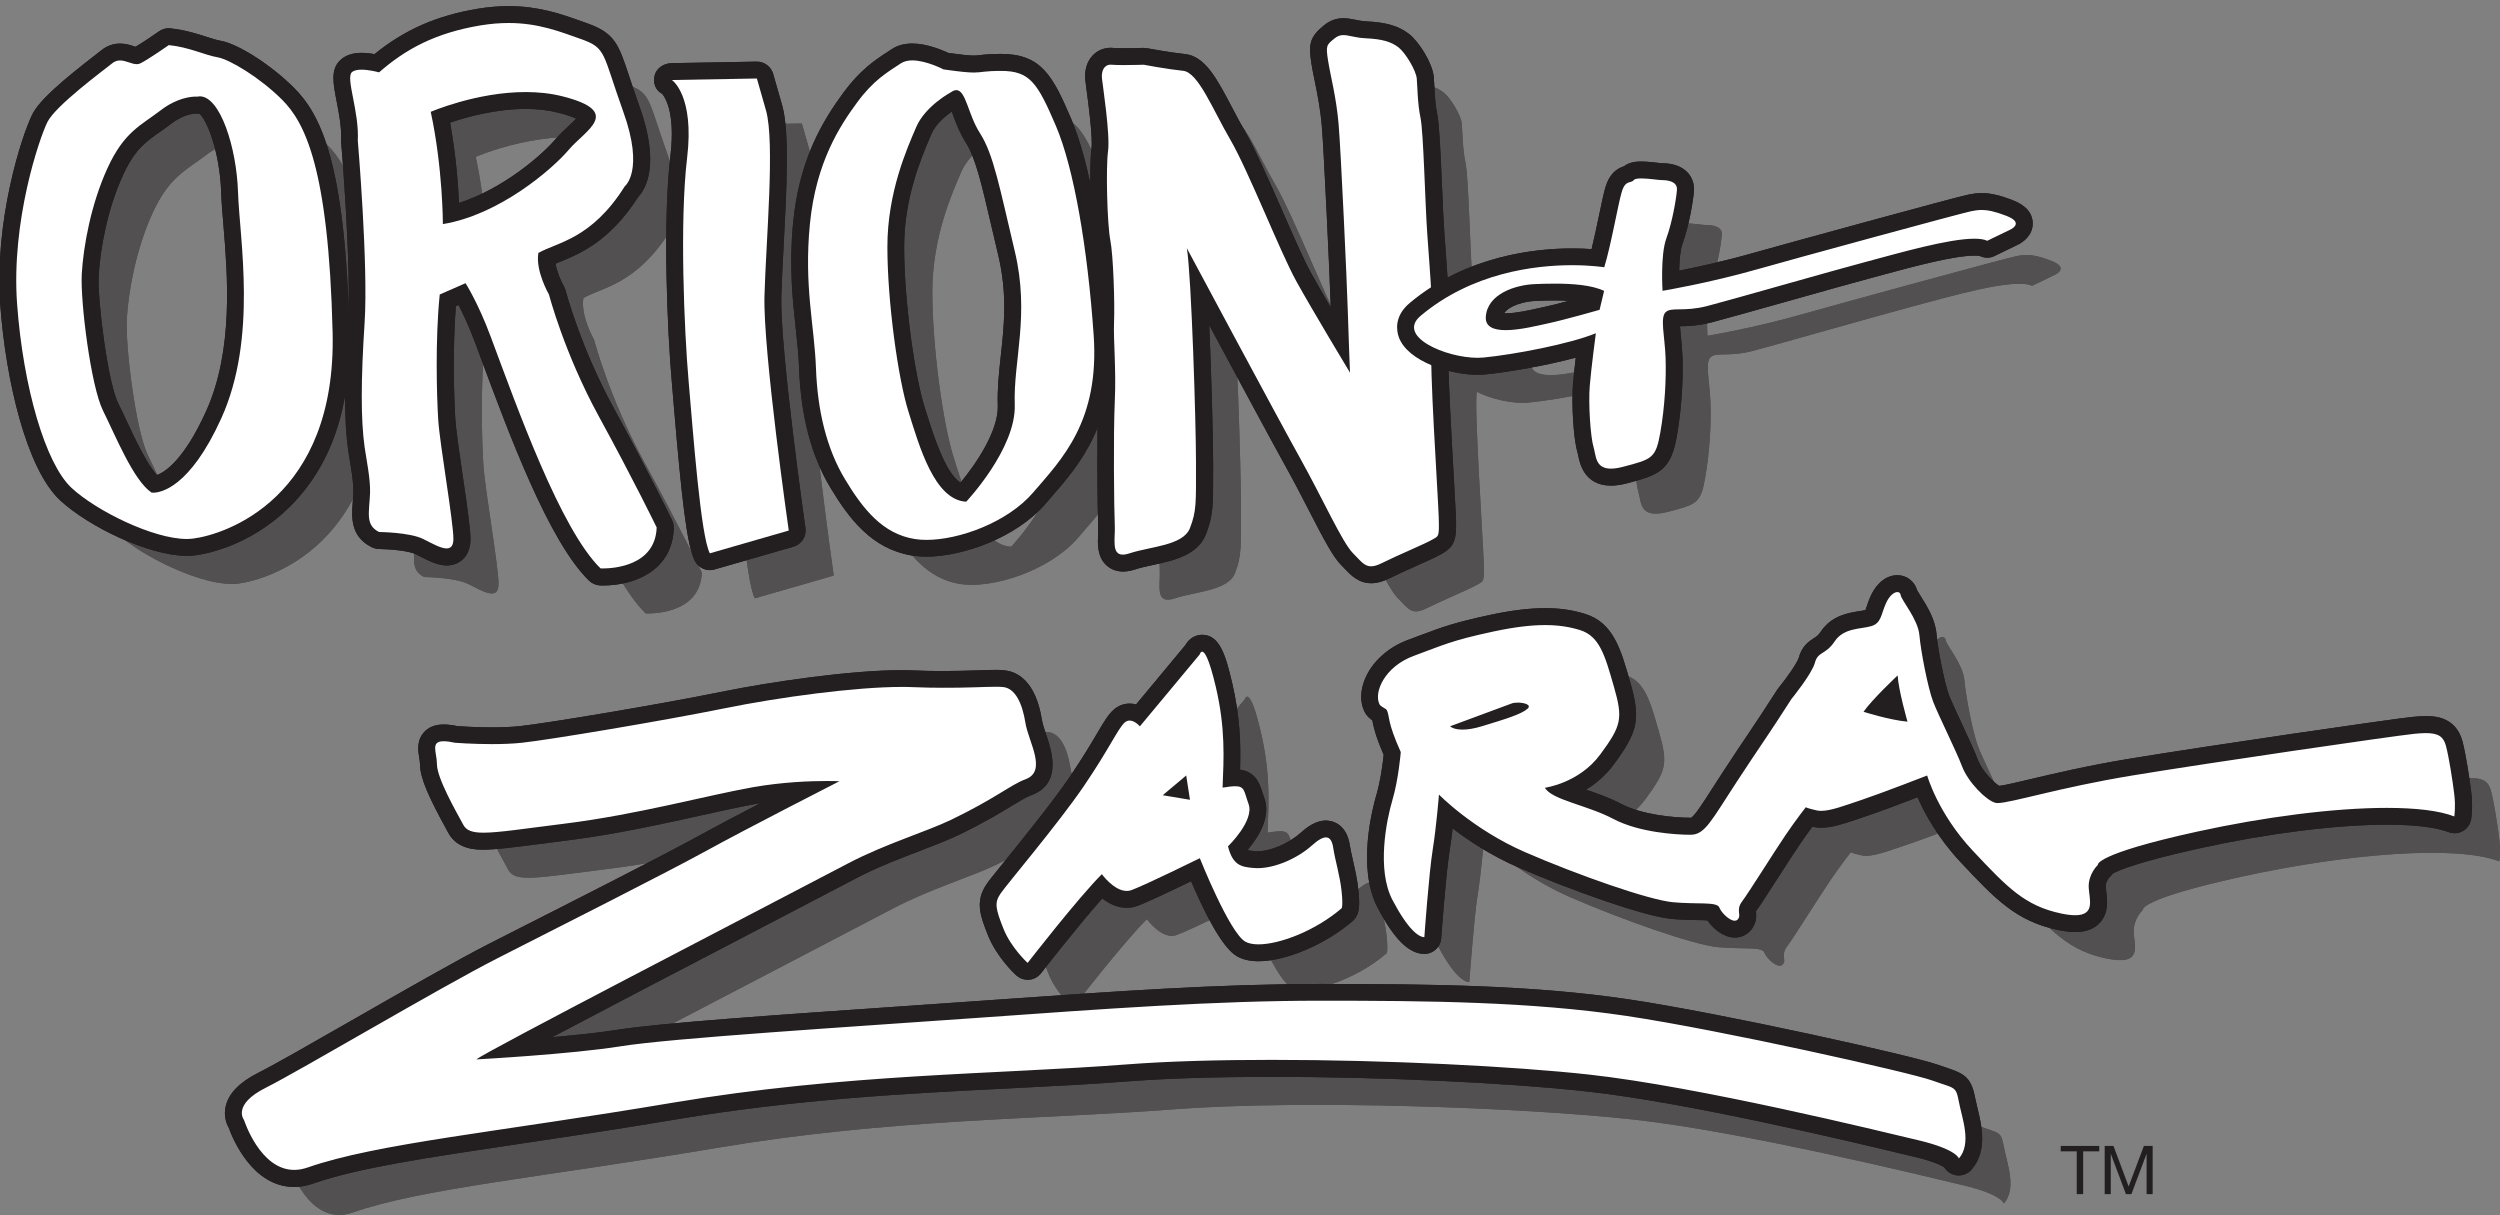 <?xml version="1.0" encoding="utf-8"?>
<!-- Generator: Adobe Illustrator 25.0.1, SVG Export Plug-In . SVG Version: 6.00 Build 0)  -->
<svg version="1.1" id="Layer_1" xmlns="http://www.w3.org/2000/svg" xmlns:xlink="http://www.w3.org/1999/xlink" x="0px" y="0px"
	 viewBox="0 0 444.59 216.07" style="enable-background:new 0 0 444.59 216.07;" xml:space="preserve">
<rect x="0" y="0" width="444.59" height="216.07" fill="#808080" stroke="none"/>
<style type="text/css">
	.st0{opacity:0.5;}
	.st1{fill:#231F20;}
	.st2{fill:#FFFFFF;}
</style>
<g class="st0">
	<path class="st1" d="M67.15,67.1c-0.72-29.49-5.04-37.41-8.99-41.36s-9.35-7.19-11.51-7.55c-2.16-0.36-5.04-1.8-8.63-2.16
		c0,0-3.6,2.52-5.04,3.24c-1.44,0.72-3.24-1.44-5.04,0c-1.8,1.44-10.07,7.55-11.51,10.43c-1.44,2.88-6.47,17.63-5.4,32.37
		c1.08,14.75,5.04,28.42,9.71,32.73c4.68,4.32,15.83,9.71,21.58,8.99C48.09,103.07,67.87,96.59,67.15,67.1z M47.37,82.39
		C40.89,96.68,34.96,95.6,34.96,95.6c-3.24-2.16-6.47-10.25-8.63-14.57c-2.16-4.32-4.05-19.42-3.78-24.28
		c0.27-4.86,1.62-12.41,4.59-18.88s5.93-7.55,9.44-10.25c3.51-2.7,6.47-2.43,6.47-2.43c3.84-0.85,7.01,8.63,7.28,17
		S53.84,68.09,47.37,82.39z"/>
	<path class="st1" d="M114.54,82.12c-6.2-11.33-8.9-21.73-8.9-21.73s-2.43-4.16-1.89-7.4c3.38-1.92,9.44-2.43,15.38-11.87
		c0,0,3.51-2.7-0.27-13.22c-3.78-10.52-2.97-11.33-7.55-12.95c-4.59-1.62-9.71-3.78-17.8-2.43c-8.09,1.35-13.37,4.24-18.07,8.36
		c0,0-3.78-1.08-4.86,0c-1.08,1.08,1.35,7.01,1.08,12.14c0,0,1.88,22.12,1.21,32.37c-0.67,10.25-0.68,17.27,0,22.12
		c0.28,2.01,1.05,5.64,0.97,8.11c-0.12,3.49-0.93,5.73,1.6,7c0,0,5.4,0.04,7.82,1.23c2.43,1.19,5.4,3.12,5.4,0
		c0-3.12-2.43-16.88-2.7-21.2c-0.27-4.32-0.54-14.33,0.27-22.27l4.59-2.01c0,0,2.22,3.45,4.49,9.55
		c4.74,12.71,12.41,34.24,19.52,41.17c0,0,9.71,0.54,9.98-7.28C124.79,101.81,120.75,93.45,114.54,82.12z M86.76,47.85
		c0,0,0-9.98-2.16-19.96c0,0,12.68-5.5,23.47-2.75c10.79,2.75,4.05,5.99,1.08,9.49C106.18,38.14,96.74,46.24,86.76,47.85z"/>
	<path class="st1" d="M127.49,22.23c0,0,4.05,2.68,2.7,13.89c-1.35,11.2-0.53,30.63,0.28,39.8s2.15,27.52,3.77,30.48l14.03-4.05
		c0,0-4.59-31.98-4.32-41.75c0.27-9.77,1.89-27.31,0.27-32.97s-1.62-5.67-1.62-5.67L127.49,22.23z"/>
	<path class="st1" d="M202.49,67.55c-1.08-15.38-3.51-29.67-6.74-37.23c-3.24-7.55-4.59-9.71-9.71-9.71c-5.13,0-2.7,0.81-10.25-0.27
		c0,0-5.13-2.7-7.55-1.08c-2.43,1.62-4.86,2.97-7.82,7.01c-2.97,4.05-7.28,10.52-8.36,21.58c-1.08,11.06,0.81,18.07,1.08,25.63
		c0.27,7.55,1.89,14.3,5.13,19.69c3.24,5.4,6.74,9.75,12.41,10.68c5.67,0.92,15.92-2.28,21.04-8.23
		C196.82,89.67,203.57,82.93,202.49,67.55z M188.46,79.96c0.27,7.82-8.63,17.27-8.63,17.27c-5.67-0.27-8.36-9.98-10.25-15.92
		c-1.89-5.93-3.78-19.69-3.78-29.41s3.51-17.54,5.13-21.31c1.62-3.78,6.23-6.22,6.23-6.22c2.54-1.72,2.67,3.52,5.1,7.3
		c2.43,3.78,3.51,9.71,6.21,21.04C191.17,64.04,188.19,72.13,188.46,79.96z"/>
	<path class="st1" d="M211.39,19.53c0,0-4.32,0.13-5.67,0c-1.35-0.13-1.89,1.08-1.75,2.43s1.48,9.98,1.08,12.95
		c-0.4,2.97-0.13,13.08,0.4,15.78c0.54,2.7,0.81,11.33,0.67,14.57c-0.13,3.24,0.4,8.36,0.13,14.16c-0.27,5.8-0.13,19.29,0,21.99
		c0.13,2.7-0.94,6.2,2.7,4.99s9.44-1.35,10.66-4.45c1.21-3.1,1.08-4.59,1.08-11.74c0-7.15-0.81-33.05-1.62-38.04
		c0,0,16.32,30.48,20.23,37.5c3.91,7.01,7.42,14.84,9.31,16.73s2.43,3.1,5.13,1.75c2.7-1.35,7.69-3.42,8.9-4.14s1.35-0.31,1.21-4.22
		c-0.13-3.91-1.75-27.92-1.21-30.21s-0.4-14.3-0.81-19.83c-0.4-5.53-0.67-18.21-1.21-20.77s-0.54-5.53-0.67-7.01
		c-0.13-1.48-2.02-4.59-3.24-5.53c-1.21-0.94-2.83-1.48-5.8-1.62c-2.97-0.13-4.05-1.21-5.53,0c-1.48,1.21-1.62,1.26-1.21,3.93
		c0.4,2.68,1.48,6.59,1.89,11.44c0.4,4.86,1.48,28.33,1.62,32.91c0.13,4.59,0.4,11.2,0.4,11.2s-6.74-11.2-9.58-16.32
		s-8.54-19.69-11.69-25.09s-5.71-12-8.41-12.27C215.71,20.34,211.39,19.53,211.39,19.53z"/>
	<path class="st1" d="M364.75,46.37c-3.51-1.35-4.72-1.08-6.2-0.81s-32.53,8.75-37.77,10.25c-8.92,2.56-17.13,3.91-17.13,3.91
		s-0.4-6.34,0.67-9.31c1.08-2.97,1.75-7.01,1.89-8.63c0.13-1.62-1.89-1.75-2.7-1.75s-4.45-0.67-4.99,0s-1.48-0.13-2.16,2.16
		c-0.67,2.29-1.89,9.44-3.1,13.35c0,0-18.68-3.08-32.64,8.63c-4.66,3.91,5.67,7.96,11.2,7.42c5.53-0.54,15.38-2.43,19.96-4.32
		c0,0-0.81,6.07-1.08,9.31s0.13,9.17,0.67,10.93c0.54,1.75,0.13,4.86,5.26,3.51c5.13-1.35,5.8-1.48,6.61-6.07s1.08-9.58,0.94-13.35
		c-0.13-3.78-1.01-7.15,0.03-8.09c1.05-0.94,3.2,0,7.39-1.08c4.18-1.08,21.99-6.2,28.6-7.96c6.61-1.75,18.07-5.13,21.18-3.64
		l3.91-1.89C365.29,48.93,368.26,47.72,364.75,46.37z M292.46,63.1c0,0-6.2,1.78-9.31,2.44c-3.1,0.66-11.2,2.83-10.93-1.22
		c0.27-4.05,5.26-5.67,8.77-5.81c3.51-0.13,9.17-0.27,12.27,1.21L292.46,63.1z"/>
	<path class="st1" d="M88.91,140.12c0,0,6.83,0.54,11.87,0c5.04-0.54,25.36-3.96,35.97-6.11c10.61-2.16,25.72-4.14,33.63-3.78
		c7.91,0.36,13.85-0.26,16.01-0.04c2.16,0.22,3.42,2.92,3.96,6.34s3.96,8.63,0,10.07c-2.53,0.92-5.35,3.41-13.19,7.19
		c-4.42,2.13-11.74,4.3-18.28,7.73c-18.16,9.53-64.39,33.45-66.18,34.89c0,0,16.73-0.9,25.72-2.34s40.47-3.42,63.31-5.04
		s42.08-3.06,61.15-3.06s37.41,0.18,54.31,2.7c16.91,2.52,50.54,10.07,54.49,11.51s4.14,0.9,4.68,3.78c0.54,2.88,2.34,7.37,0,10.07
		c0,0-0.36-1.62-7.19-3.24c-6.83-1.62-39.03-9.53-58.63-11.69c-19.6-2.16-58.81-3.6-82.19-1.8c-23.38,1.8-49.91,1.62-80.84,6.83
		c-30.93,5.22-52.42,7.18-64.83,11.51c-7.73,2.7-11.27-8.45-11.27-8.45s-2.22-2.7,3.9-5.76s30.93-17.8,41.19-23.02
		c10.25-5.22,29.85-15.11,37.05-19.06c7.19-3.96,23.74-12.41,23.74-12.41s-7.37-0.36-15.47,1.08s-20.5,4.86-33.45,6.47
		s-16.73,2.52-17.98,0.18c-1.26-2.34-4.68-8.27-4.68-10.79C85.68,141.38,83.88,139.04,88.91,140.12z"/>
	<path class="st1" d="M246.6,166.55c-0.27-2.7-1.21-5.8-1.48-7.69c-0.27-1.89-1.08-2.97-3.78-0.54c-2.7,2.43-7.01,4.32-10.39,4.05
		c-2.3-0.18-3.73-0.56-4.57-3.85c0,0,4.74-4.56,3.66-7.53c-1.08-2.97-0.44-3.59-4.62-2.91c0.21-5.23,0.53-10.52-1.21-17.94
		c-2.02-8.63-2.83-5.8-2.83-5.8l-10.66,12.81c0,0-1.48-1.75-2.7-0.67c-1.21,1.08-2.7,4.59-7.28,11.33
		c-4.59,6.74-13.76,17.54-14.84,19.15c-1.08,1.62-0.81,2.71,0.54,6.14c1.35,3.43,4.32,6.13,4.32,6.13s9-11.6,13.2-15.78
		c0,0,2.72,3.78,5.28,2.83c2.56-0.94,12.14-5.67,12.14-5.67s5.26,13.22,8.09,14.84c2.83,1.62,11.33-0.94,17.13-5.93
		C246.6,169.52,246.86,169.25,246.6,166.55z M214.76,149.42l4.18-3.51l0.67,4.32L214.76,149.42z"/>
	<path class="st1" d="M444.47,149.29c-0.27-2.29-0.94-6.61-1.48-8.63c-0.54-2.02-1.75-2.56-5.67-2.16
		c-3.91,0.4-36.28,5.13-50.18,7.42c-13.89,2.29-22.66,5.26-24.28,4.86c-1.62-0.4-4.86-3.64-5.93-6.47
		c-1.08-2.83-4.18-9.04-5.13-11.47s-2.22-9.04-2.46-11.87c-0.24-2.83-3.2-6.2-3.34-7.15c-0.13-0.94-1.62-0.67-2.56,1.35
		c-0.94,2.02-0.81,3.65-2.7,4.18c-1.89,0.54-4.86,0.27-6.47,2.7c-1.62,2.43-2.97,1.75-3.51,3.78c-0.54,2.02-4.18,6.47-4.18,6.47
		c-4.32,6.74-5.13,7.69-9.71,14.7c-4.59,7.01-5.67,9.44-8.23,9.44c-2.56,0-9.17-0.4-13.76-2.83c-4.59-2.43-10.93-3.37-12.14-5.53
		c0,0,6.07-0.81,9.85-5.93c3.78-5.13,4.05-6.34,2.43-12.01c-1.62-5.66-2.56-9.04-6.07-10.11c-3.51-1.08-7.82-1.35-15.38,0.27
		c-7.55,1.62-8.96,2.43-14.13,4.32c-5.16,1.89-7.19,6.47-6.11,8.63c0.21,0.42,1.17,0.74,1.3,1.03c0.55,1.2-0.02,1.93,2.48,7.46
		c0,0-0.4,4.86-1.48,8.5c-1.08,3.64-2.83,12.41,0,17.8c2.83,5.4,4.72,6.61,5.67,6.61c0,0,0.81-11.33,1.48-15.51
		c0.67-4.18,1.12-9.85,1.12-9.85s6.03,6.2,15.33,10.25c9.31,4.05,21.99,8.5,26.3,8.9c4.32,0.4,7.82-0.13,8.23,0.94
		c0.4,1.08,2.43,2.97,3.24,2.16c0.81-0.81-0.4-1.62,0.81-3.24c1.21-1.62,5.67-8.77,7.69-11.74c2.02-2.97,3.64-5.01,3.64-5.01
		s0.13,0.15,1.89,0.56c1.75,0.4,4.45-0.67,8.09-1.89c3.64-1.21,11.6-4.32,11.6-4.32s1.89,6.74,8.09,13.35s9.31,9.85,15.78,11.2
		c6.47,1.35,4.99-2.16,4.86-4.59c-0.13-2.43,1.62-4.05,1.62-4.05s-0.81-1.89,17.67-5.93c18.48-4.05,38.04-5.67,45.73-2.7
		C444.47,153.2,444.74,151.58,444.47,149.29z M279.64,134.05c-1.08,0.94-3.64,1.75-8.09,3.1c-4.45,1.35-5.67,0-5.67,0
		s9.85-3.64,10.93-4.05C277.89,132.7,280.72,133.1,279.64,134.05z M339.4,134.59c1.48-2.16,6.07-6.47,6.07-6.47
		c0.13,2.56,1.75,8.23,1.75,8.23C344.12,136.07,339.4,134.59,339.4,134.59z"/>
	<path class="st1" d="M67.15,67.1c-0.72-29.49-5.04-37.41-8.99-41.36s-9.35-7.19-11.51-7.55c-2.16-0.36-5.04-1.8-8.63-2.16
		c0,0-3.6,2.52-5.04,3.24c-1.44,0.72-3.24-1.44-5.04,0c-1.8,1.44-10.07,7.55-11.51,10.43c-1.44,2.88-6.47,17.63-5.4,32.37
		c1.08,14.75,5.04,28.42,9.71,32.73c4.68,4.32,15.83,9.71,21.58,8.99C48.09,103.07,67.87,96.59,67.15,67.1z M47.37,82.39
		C40.89,96.68,34.96,95.6,34.96,95.6c-3.24-2.16-6.47-10.25-8.63-14.57c-2.16-4.32-4.05-19.42-3.78-24.28
		c0.27-4.86,1.62-12.41,4.59-18.88s5.93-7.55,9.44-10.25c3.51-2.7,6.47-2.43,6.47-2.43c3.84-0.85,7.01,8.63,7.28,17
		S53.84,68.09,47.37,82.39z"/>
	<path class="st1" d="M114.54,82.12c-6.2-11.33-8.9-21.73-8.9-21.73s-2.43-4.16-1.89-7.4c3.38-1.92,9.44-2.43,15.38-11.87
		c0,0,3.51-2.7-0.27-13.22c-3.78-10.52-2.97-11.33-7.55-12.95c-4.59-1.62-9.71-3.78-17.8-2.43c-8.09,1.35-13.37,4.24-18.07,8.36
		c0,0-3.78-1.08-4.86,0c-1.08,1.08,1.35,7.01,1.08,12.14c0,0,1.88,22.12,1.21,32.37c-0.67,10.25-0.68,17.27,0,22.12
		c0.28,2.01,1.05,5.64,0.97,8.11c-0.12,3.49-0.93,5.73,1.6,7c0,0,5.4,0.04,7.82,1.23c2.43,1.19,5.4,3.12,5.4,0
		c0-3.12-2.43-16.88-2.7-21.2c-0.27-4.32-0.54-14.33,0.27-22.27l4.59-2.01c0,0,2.22,3.45,4.49,9.55
		c4.74,12.71,12.41,34.24,19.52,41.17c0,0,9.71,0.54,9.98-7.28C124.79,101.81,120.75,93.45,114.54,82.12z M86.76,47.85
		c0,0,0-9.98-2.16-19.96c0,0,12.68-5.5,23.47-2.75c10.79,2.75,4.05,5.99,1.08,9.49C106.18,38.14,96.74,46.24,86.76,47.85z"/>
	<path class="st1" d="M127.49,22.23c0,0,4.05,2.68,2.7,13.89c-1.35,11.2-0.53,30.63,0.28,39.8s2.15,27.52,3.77,30.48l14.03-4.05
		c0,0-4.59-31.98-4.32-41.75c0.27-9.77,1.89-27.31,0.27-32.97s-1.62-5.67-1.62-5.67L127.49,22.23z"/>
	<path class="st1" d="M202.49,67.55c-1.08-15.38-3.51-29.67-6.74-37.23c-3.24-7.55-4.59-9.71-9.71-9.71c-5.13,0-2.7,0.81-10.25-0.27
		c0,0-5.13-2.7-7.55-1.08c-2.43,1.62-4.86,2.97-7.82,7.01c-2.97,4.05-7.28,10.52-8.36,21.58c-1.08,11.06,0.81,18.07,1.08,25.63
		c0.27,7.55,1.89,14.3,5.13,19.69c3.24,5.4,6.74,9.75,12.41,10.68c5.67,0.92,15.92-2.28,21.04-8.23
		C196.82,89.67,203.57,82.93,202.49,67.55z M188.46,79.96c0.27,7.82-8.63,17.27-8.63,17.27c-5.67-0.27-8.36-9.98-10.25-15.92
		c-1.89-5.93-3.78-19.69-3.78-29.41s3.51-17.54,5.13-21.31c1.62-3.78,6.23-6.22,6.23-6.22c2.54-1.72,2.67,3.52,5.1,7.3
		c2.43,3.78,3.51,9.71,6.21,21.04C191.17,64.04,188.19,72.13,188.46,79.96z"/>
	<path class="st1" d="M211.39,19.53c0,0-4.32,0.13-5.67,0c-1.35-0.13-1.89,1.08-1.75,2.43s1.48,9.98,1.08,12.95
		c-0.4,2.97-0.13,13.08,0.4,15.78c0.54,2.7,0.81,11.33,0.67,14.57c-0.13,3.24,0.4,8.36,0.13,14.16c-0.27,5.8-0.13,19.29,0,21.99
		c0.13,2.7-0.94,6.2,2.7,4.99s9.44-1.35,10.66-4.45c1.21-3.1,1.08-4.59,1.08-11.74c0-7.15-0.81-33.05-1.62-38.04
		c0,0,16.32,30.48,20.23,37.5c3.91,7.01,7.42,14.84,9.31,16.73s2.43,3.1,5.13,1.75c2.7-1.35,7.69-3.42,8.9-4.14s1.35-0.31,1.21-4.22
		c-0.13-3.91-1.75-27.92-1.21-30.21s-0.4-14.3-0.81-19.83c-0.4-5.53-0.67-18.21-1.21-20.77s-0.54-5.53-0.67-7.01
		c-0.13-1.48-2.02-4.59-3.24-5.53c-1.21-0.94-2.83-1.48-5.8-1.62c-2.97-0.13-4.05-1.21-5.53,0c-1.48,1.21-1.62,1.26-1.21,3.93
		c0.4,2.68,1.48,6.59,1.89,11.44c0.4,4.86,1.48,28.33,1.62,32.91c0.13,4.59,0.4,11.2,0.4,11.2s-6.74-11.2-9.58-16.32
		s-8.54-19.69-11.69-25.09s-5.71-12-8.41-12.27C215.71,20.34,211.39,19.53,211.39,19.53z"/>
	<path class="st1" d="M364.75,46.37c-3.51-1.35-4.72-1.08-6.2-0.81s-32.53,8.75-37.77,10.25c-8.92,2.56-17.13,3.91-17.13,3.91
		s-0.4-6.34,0.67-9.31c1.08-2.97,1.75-7.01,1.89-8.63c0.13-1.62-1.89-1.75-2.7-1.75s-4.45-0.67-4.99,0s-1.48-0.13-2.16,2.16
		c-0.67,2.29-1.89,9.44-3.1,13.35c0,0-18.68-3.08-32.64,8.63c-4.66,3.91,5.67,7.96,11.2,7.42c5.53-0.54,15.38-2.43,19.96-4.32
		c0,0-0.81,6.07-1.08,9.31s0.13,9.17,0.67,10.93c0.54,1.75,0.13,4.86,5.26,3.51c5.13-1.35,5.8-1.48,6.61-6.07s1.08-9.58,0.94-13.35
		c-0.13-3.78-1.01-7.15,0.03-8.09c1.05-0.94,3.2,0,7.39-1.08c4.18-1.08,21.99-6.2,28.6-7.96c6.61-1.75,18.07-5.13,21.18-3.64
		l3.91-1.89C365.29,48.93,368.26,47.72,364.75,46.37z M292.46,63.1c0,0-6.2,1.78-9.31,2.44c-3.1,0.66-11.2,2.83-10.93-1.22
		c0.27-4.05,5.26-5.67,8.77-5.81c3.51-0.13,9.17-0.27,12.27,1.21L292.46,63.1z"/>
	<path class="st1" d="M88.91,140.12c0,0,6.83,0.54,11.87,0c5.04-0.54,25.36-3.96,35.97-6.11c10.61-2.16,25.72-4.14,33.63-3.78
		c7.91,0.36,13.85-0.26,16.01-0.04c2.16,0.22,3.42,2.92,3.96,6.34s3.96,8.63,0,10.07c-2.53,0.92-5.35,3.41-13.19,7.19
		c-4.42,2.13-11.74,4.3-18.28,7.73c-18.16,9.53-64.39,33.45-66.18,34.89c0,0,16.73-0.9,25.72-2.34s40.47-3.42,63.31-5.04
		s42.08-3.06,61.15-3.06s37.41,0.18,54.31,2.7c16.91,2.52,50.54,10.07,54.49,11.51s4.14,0.9,4.68,3.78c0.54,2.88,2.34,7.37,0,10.07
		c0,0-0.36-1.62-7.19-3.24c-6.83-1.62-39.03-9.53-58.63-11.69c-19.6-2.16-58.81-3.6-82.19-1.8c-23.38,1.8-49.91,1.62-80.84,6.83
		c-30.93,5.22-52.42,7.18-64.83,11.51c-7.73,2.7-11.27-8.45-11.27-8.45s-2.22-2.7,3.9-5.76s30.93-17.8,41.19-23.02
		c10.25-5.22,29.85-15.11,37.05-19.06c7.19-3.96,23.74-12.41,23.74-12.41s-7.37-0.36-15.47,1.08s-20.5,4.86-33.45,6.47
		s-16.73,2.52-17.98,0.18c-1.26-2.34-4.68-8.27-4.68-10.79C85.68,141.38,83.88,139.04,88.91,140.12z"/>
	<path class="st1" d="M246.6,166.55c-0.27-2.7-1.21-5.8-1.48-7.69c-0.27-1.89-1.08-2.97-3.78-0.54c-2.7,2.43-7.01,4.32-10.39,4.05
		c-2.3-0.18-3.73-0.56-4.57-3.85c0,0,4.74-4.56,3.66-7.53c-1.08-2.97-0.44-3.59-4.62-2.91c0.21-5.23,0.53-10.52-1.21-17.94
		c-2.02-8.63-2.83-5.8-2.83-5.8l-10.66,12.81c0,0-1.48-1.75-2.7-0.67c-1.21,1.08-2.7,4.59-7.28,11.33
		c-4.59,6.74-13.76,17.54-14.84,19.15c-1.08,1.62-0.81,2.71,0.54,6.14c1.35,3.43,4.32,6.13,4.32,6.13s9-11.6,13.2-15.78
		c0,0,2.72,3.78,5.28,2.83c2.56-0.94,12.14-5.67,12.14-5.67s5.26,13.22,8.09,14.84c2.83,1.62,11.33-0.94,17.13-5.93
		C246.6,169.52,246.86,169.25,246.6,166.55z M214.76,149.42l4.18-3.51l0.67,4.32L214.76,149.42z"/>
	<path class="st1" d="M444.47,149.29c-0.27-2.29-0.94-6.61-1.48-8.63c-0.54-2.02-1.75-2.56-5.67-2.16
		c-3.91,0.4-36.28,5.13-50.18,7.42c-13.89,2.29-22.66,5.26-24.28,4.86c-1.62-0.4-4.86-3.64-5.93-6.47
		c-1.08-2.83-4.18-9.04-5.13-11.47s-2.22-9.04-2.46-11.87c-0.24-2.83-3.2-6.2-3.34-7.15c-0.13-0.94-1.62-0.67-2.56,1.35
		c-0.94,2.02-0.81,3.65-2.7,4.18c-1.89,0.54-4.86,0.27-6.47,2.7c-1.62,2.43-2.97,1.75-3.51,3.78c-0.54,2.02-4.18,6.47-4.18,6.47
		c-4.32,6.74-5.13,7.69-9.71,14.7c-4.59,7.01-5.67,9.44-8.23,9.44c-2.56,0-9.17-0.4-13.76-2.83c-4.59-2.43-10.93-3.37-12.14-5.53
		c0,0,6.07-0.81,9.85-5.93c3.78-5.13,4.05-6.34,2.43-12.01c-1.62-5.66-2.56-9.04-6.07-10.11c-3.51-1.08-7.82-1.35-15.38,0.27
		c-7.55,1.62-8.96,2.43-14.13,4.32c-5.16,1.89-7.19,6.47-6.11,8.63c0.21,0.42,1.17,0.74,1.3,1.03c0.55,1.2-0.02,1.93,2.48,7.46
		c0,0-0.4,4.86-1.48,8.5c-1.08,3.64-2.83,12.41,0,17.8c2.83,5.4,4.72,6.61,5.67,6.61c0,0,0.81-11.33,1.48-15.51
		c0.67-4.18,1.12-9.85,1.12-9.85s6.03,6.2,15.33,10.25c9.31,4.05,21.99,8.5,26.3,8.9c4.32,0.4,7.82-0.13,8.23,0.94
		c0.4,1.08,2.43,2.97,3.24,2.16c0.81-0.81-0.4-1.62,0.81-3.24c1.21-1.62,5.67-8.77,7.69-11.74c2.02-2.97,3.64-5.01,3.64-5.01
		s0.13,0.15,1.89,0.56c1.75,0.4,4.45-0.67,8.09-1.89c3.64-1.21,11.6-4.32,11.6-4.32s1.89,6.74,8.09,13.35s9.31,9.85,15.78,11.2
		c6.47,1.35,4.99-2.16,4.86-4.59c-0.13-2.43,1.62-4.05,1.62-4.05s-0.81-1.89,17.67-5.93c18.48-4.05,38.04-5.67,45.73-2.7
		C444.47,153.2,444.74,151.58,444.47,149.29z M279.64,134.05c-1.08,0.94-3.64,1.75-8.09,3.1c-4.45,1.35-5.67,0-5.67,0
		s9.85-3.64,10.93-4.05C277.89,132.7,280.72,133.1,279.64,134.05z M339.4,134.59c1.48-2.16,6.07-6.47,6.07-6.47
		c0.13,2.56,1.75,8.23,1.75,8.23C344.12,136.07,339.4,134.59,339.4,134.59z"/>
</g>
<g>
	<g>
		<path class="st2" d="M33.22,97.35c-6.33,0-16.75-5.08-21.49-9.46C6.78,83.32,2.69,69.77,1.54,54.17
			c-1.06-14.5,3.77-29.59,5.55-33.15c1.22-2.44,5.93-6.29,10.83-10.08c0.46-0.36,0.84-0.65,1.09-0.85c0.69-0.55,1.48-0.83,2.34-0.83
			c0.78,0,1.49,0.23,2.06,0.42c0.33,0.11,0.71,0.23,0.9,0.23c1.1-0.54,3.87-2.43,4.85-3.12c0.25-0.18,0.55-0.27,0.86-0.27
			c0.05,0,0.1,0,0.15,0.01c2.34,0.23,4.4,0.9,6.06,1.43c1.03,0.33,1.93,0.62,2.67,0.74c2.78,0.46,8.54,4.19,12.32,7.97
			c4.26,4.26,8.71,12.62,9.43,42.39c0.84,34.45-25.03,38.08-26.13,38.21C34.11,97.33,33.68,97.35,33.22,97.35
			C33.22,97.35,33.22,97.35,33.22,97.35z M34.82,18.69c-0.6,0-2.76,0.15-5.32,2.12c-0.67,0.52-1.33,0.98-1.96,1.43
			c-2.67,1.88-4.79,3.36-7.03,8.26c-2.88,6.28-4.19,13.6-4.45,18.34c-0.27,4.84,1.62,19.53,3.62,23.53
			c0.43,0.87,0.91,1.89,1.42,2.98c1.79,3.82,4.21,8.99,6.37,10.77c1.15-0.14,5.57-1.37,10.54-12.35
			c5.09-11.23,3.97-24.81,3.23-33.79c-0.18-2.21-0.34-4.12-0.39-5.74c-0.28-8.61-3.41-15.6-5.3-15.6c-0.05,0-0.1,0.01-0.16,0.02
			c-0.11,0.02-0.21,0.04-0.32,0.04C35.01,18.69,34.82,18.69,34.82,18.69z"/>
		<path class="st1" d="M30.02,8.02c3.6,0.36,6.47,1.8,8.63,2.16c2.16,0.36,7.55,3.6,11.51,7.55c3.96,3.96,8.27,11.87,8.99,41.36
			c0.72,29.49-19.06,35.97-24.82,36.69c-0.35,0.04-0.72,0.07-1.11,0.07c-5.98,0-16.08-5-20.47-9.06
			c-4.68-4.32-8.63-17.98-9.71-32.73C1.96,39.32,7,24.57,8.44,21.69c1.44-2.88,9.71-8.99,11.51-10.43c0.47-0.38,0.94-0.51,1.4-0.51
			c1.04,0,2.05,0.66,2.96,0.66c0.23,0,0.46-0.04,0.67-0.15C26.42,10.54,30.02,8.02,30.02,8.02 M35.05,17.19c0,0-0.08-0.01-0.24-0.01
			c-0.77,0-3.32,0.19-6.24,2.44c-3.51,2.7-6.47,3.78-9.44,10.25c-2.97,6.47-4.32,14.03-4.59,18.88c-0.27,4.86,1.62,19.96,3.78,24.28
			c2.16,4.32,5.4,12.41,8.63,14.57c0,0,0.1,0.02,0.29,0.02c1.27,0,6.49-0.81,12.12-13.24c6.47-14.3,3.24-31.83,2.97-40.2
			c-0.26-8.01-3.19-17.05-6.8-17.05C35.37,17.14,35.21,17.16,35.05,17.19 M30.02,5.02c-0.61,0-1.21,0.19-1.72,0.54
			c-1.14,0.8-3.1,2.12-4.2,2.76c-0.07-0.02-0.15-0.05-0.22-0.07c-0.63-0.21-1.5-0.5-2.53-0.5c-1.21,0-2.31,0.39-3.28,1.16
			c-0.24,0.19-0.61,0.48-1.06,0.83c-5.83,4.51-9.98,8.04-11.26,10.6c-1.91,3.81-6.8,18.94-5.7,33.93C1.02,67.56,4.7,83.44,10.72,89
			c5.04,4.65,15.73,9.85,22.51,9.85c0.52,0,1.01-0.03,1.48-0.09c1.51-0.19,9.43-1.48,16.55-8.37c7.56-7.31,11.22-17.87,10.89-31.36
			c-0.74-30.22-5.18-38.72-9.87-43.41c-4.1-4.1-10-7.87-13.14-8.39c-0.63-0.11-1.48-0.38-2.45-0.69c-1.73-0.55-3.87-1.24-6.37-1.49
			C30.22,5.03,30.12,5.02,30.02,5.02L30.02,5.02z M35.1,20.21c0.11,0,0.2-0.01,0.31-0.03c1.33,0.99,3.69,6.73,3.93,14.11
			c0.05,1.66,0.21,3.59,0.4,5.82c0.73,8.83,1.83,22.17-3.1,33.05c-3.95,8.73-7.36,10.82-8.73,11.32c-1.81-1.97-4.05-6.75-5.45-9.76
			c-0.51-1.09-0.99-2.12-1.44-3.01c-1.83-3.66-3.71-18.3-3.46-22.77c0.26-4.61,1.52-11.71,4.32-17.8c2.08-4.53,3.94-5.84,6.53-7.66
			c0.64-0.45,1.31-0.92,2.02-1.46c2.24-1.73,4.07-1.81,4.41-1.81l-0.01,0C34.92,20.2,35.01,20.21,35.1,20.21L35.1,20.21z"/>
	</g>
	<g>
		<path class="st2" d="M107.21,102.6c-0.3,0-0.48-0.01-0.48-0.01c-0.36-0.02-0.71-0.17-0.96-0.42c-6.88-6.7-14.1-26.17-18.89-39.06
			l-0.99-2.66c-1.46-3.92-2.91-6.73-3.71-8.17l-2.56,1.12c-0.7,7.75-0.43,17.15-0.18,21.16c0.12,1.97,0.73,6.14,1.33,10.17
			c0.71,4.81,1.37,9.36,1.37,11.12c0,2.35-1.4,3.19-2.71,3.19c-1.24,0-2.59-0.69-4.02-1.43c-0.28-0.14-0.56-0.29-0.83-0.42
			c-1.73-0.85-5.77-1.07-7.17-1.08c-0.23,0-0.45-0.06-0.66-0.16c-2.94-1.47-2.74-4.06-2.54-6.56c0.04-0.57,0.09-1.18,0.11-1.83
			c0.06-1.71-0.34-4.12-0.67-6.05c-0.11-0.67-0.21-1.29-0.29-1.8c-0.69-4.91-0.69-12.04-0.01-22.43
			c0.66-10.02-1.19-31.93-1.21-32.15c-0.01-0.07-0.01-0.14,0-0.21c0.12-2.37-0.39-5.04-0.81-7.19c-0.58-3.01-0.94-4.83,0.17-5.93
			c0.62-0.62,1.53-0.92,2.8-0.92c0.98,0,2.03,0.19,2.72,0.34c5.27-4.45,10.92-6.99,18.22-8.2c1.77-0.29,3.52-0.44,5.19-0.44
			c5.16,0,9,1.38,12.39,2.59l0.97,0.35c4.32,1.52,4.76,2.85,6.61,8.45c0.48,1.43,1.07,3.22,1.85,5.41
			c3.59,10.01,0.96,13.75,0.02,14.69c-4.87,7.67-9.81,9.67-13.42,11.14c-0.63,0.25-1.19,0.49-1.7,0.72
			c-0.02,2.13,1.23,4.77,1.76,5.69c0.07,0.12,0.12,0.25,0.16,0.38c0.03,0.1,2.73,10.37,8.77,21.39
			c6.15,11.23,10.25,19.68,10.29,19.76c0.11,0.22,0.16,0.46,0.15,0.71C118.07,100.3,112.42,102.6,107.21,102.6
			C107.21,102.6,107.21,102.6,107.21,102.6z M78.32,20.82c1.43,7.16,1.8,14.03,1.9,17.21C89,35.93,97.23,28.94,100,25.67
			c0.63-0.74,1.38-1.45,2.11-2.12c0.81-0.75,2.48-2.32,2.36-2.81c0-0.01-0.3-1-4.77-2.13c-1.88-0.48-3.97-0.72-6.21-0.72
			C87,17.87,80.8,19.9,78.32,20.82z"/>
		<path class="st1" d="M90.44,4.09c5.38,0,9.29,1.59,12.86,2.85c4.59,1.62,3.78,2.43,7.55,12.95c3.78,10.52,0.27,13.22,0.27,13.22
			c-5.93,9.44-11.99,9.95-15.38,11.87c-0.54,3.24,1.89,7.4,1.89,7.4s2.7,10.4,8.9,21.73c6.2,11.33,10.25,19.69,10.25,19.69
			c-0.24,6.88-7.77,7.29-9.59,7.29c-0.25,0-0.39-0.01-0.39-0.01c-7.11-6.93-14.78-28.45-19.52-41.17c-2.27-6.1-4.49-9.55-4.49-9.55
			l-4.59,2.01c-0.81,7.94-0.54,17.96-0.27,22.27c0.27,4.32,2.7,18.07,2.7,21.2c0,1.25-0.48,1.69-1.21,1.69
			c-1.09,0-2.73-0.98-4.19-1.69c-2.43-1.19-7.82-1.23-7.82-1.23c-2.53-1.26-1.72-3.5-1.6-7c0.08-2.47-0.69-6.1-0.97-8.11
			c-0.68-4.86-0.67-11.87,0-22.12c0.67-10.25-1.21-32.37-1.21-32.37c0.27-5.13-2.16-11.06-1.08-12.14c0.36-0.36,1.02-0.48,1.74-0.48
			c1.44,0,3.12,0.48,3.12,0.48c4.7-4.12,9.98-7.01,18.07-8.36C87.28,4.22,88.92,4.09,90.44,4.09 M78.76,39.85
			c9.98-1.62,19.42-9.71,22.39-13.22c2.97-3.51,9.71-6.74-1.08-9.49c-2.16-0.55-4.39-0.77-6.58-0.77c-8.77,0-16.89,3.52-16.89,3.52
			C78.76,29.87,78.76,39.85,78.76,39.85 M90.44,1.09c-1.76,0-3.59,0.16-5.44,0.46c-7.33,1.22-13.06,3.73-18.38,8.07
			C65.94,9.5,65.11,9.4,64.31,9.4c-1.66,0-2.96,0.46-3.86,1.36c-1.67,1.67-1.21,4.02-0.58,7.28c0.4,2.07,0.9,4.64,0.79,6.83
			c-0.01,0.14-0.01,0.27,0.01,0.41c0.02,0.22,1.85,22.02,1.21,31.92c-0.69,10.49-0.68,17.71,0.02,22.73
			c0.07,0.52,0.18,1.15,0.29,1.84c0.3,1.77,0.7,4.2,0.65,5.75c-0.02,0.61-0.07,1.2-0.11,1.77c-0.2,2.57-0.48,6.09,3.37,8.02
			c0.41,0.2,0.86,0.31,1.32,0.32c1.9,0.02,5.29,0.32,6.52,0.93c0.26,0.13,0.53,0.27,0.81,0.41c1.52,0.78,3.1,1.59,4.71,1.59
			c2.09,0,4.21-1.45,4.21-4.69c0-1.74-0.53-5.45-1.39-11.34c-0.59-4-1.19-8.13-1.31-10.04c-0.24-3.82-0.49-12.58,0.1-20.05
			l0.47-0.21c0.79,1.53,1.88,3.83,2.97,6.76l0.99,2.66c5.12,13.79,12.13,32.67,19.25,39.61c0.51,0.5,1.21,0.8,1.93,0.85
			c0,0,0.2,0.01,0.56,0.01c5.64,0,12.33-2.67,12.59-10.19c0.02-0.49-0.09-0.97-0.3-1.41c-0.04-0.08-4.15-8.56-10.32-19.83
			c-5.96-10.88-8.6-20.95-8.63-21.05c-0.07-0.27-0.17-0.52-0.31-0.76c-0.45-0.79-1.22-2.5-1.48-3.99c0.22-0.09,0.44-0.18,0.68-0.28
			c3.57-1.45,8.94-3.63,14.04-11.6c1.34-1.44,3.91-5.81,0.2-16.13c-0.78-2.18-1.37-3.95-1.84-5.38c-1.89-5.7-2.53-7.62-7.54-9.39
			l-0.96-0.34C99.83,2.51,95.86,1.09,90.44,1.09L90.44,1.09z M80.04,21.81c2.85-0.97,8.06-2.44,13.44-2.44
			c2.11,0,4.08,0.23,5.84,0.68c1.6,0.41,2.57,0.78,3.14,1.05c-0.42,0.45-0.99,0.98-1.39,1.35c-0.76,0.71-1.54,1.44-2.23,2.25
			c-2.48,2.93-9.48,8.94-17.21,11.38C81.48,32.69,81.06,27.4,80.04,21.81L80.04,21.81z"/>
	</g>
	<g>
		<path class="st2" d="M126.24,99.9c-0.54,0-1.05-0.29-1.32-0.78c-1.45-2.65-2.49-13.87-3.62-27.17c-0.12-1.42-0.23-2.73-0.33-3.9
			c-0.89-10.18-1.57-29.35-0.27-40.11c1.19-9.89-2.04-12.46-2.07-12.48c-0.51-0.39-0.74-1.07-0.54-1.67
			c0.2-0.61,0.74-1.04,1.38-1.05c0,0,15.13-0.27,15.13-0.27c0.67,0,1.26,0.44,1.44,1.09l1.62,5.67c1.26,4.41,0.7,15.06,0.2,24.45
			c-0.17,3.3-0.34,6.41-0.41,8.98c-0.26,9.53,4.26,41.18,4.3,41.5c0.11,0.74-0.35,1.45-1.07,1.65l-14.03,4.05
			C126.51,99.88,126.37,99.9,126.24,99.9z"/>
		<path class="st1" d="M134.6,13.96c0,0,0,0,1.62,5.67s0,23.2-0.27,32.97c-0.27,9.77,4.32,41.75,4.32,41.75l-14.03,4.05
			c-1.62-2.97-2.97-21.31-3.77-30.48c-0.8-9.17-1.62-28.6-0.28-39.8c1.35-11.2-2.7-13.89-2.7-13.89L134.6,13.96 M134.6,10.96
			c-0.02,0-0.04,0-0.05,0l-15.11,0.27c-1.39,0.02-2.74,0.9-3.04,2.25c-0.29,1.32,0.17,2.58,1.35,3.2c0.39,0.44,2.43,3.12,1.47,11.07
			c-1.38,11.47-0.57,30.88,0.27,40.42c0.1,1.17,0.21,2.49,0.33,3.9c1.41,16.68,2.34,25.09,3.79,27.76c0.54,0.98,1.56,1.56,2.63,1.56
			c0.28,0,0.56-0.04,0.83-0.12l14.03-4.05c1.44-0.41,2.35-1.83,2.14-3.31c-0.05-0.32-4.55-31.84-4.29-41.24
			c0.07-2.55,0.23-5.65,0.41-8.94c0.53-9.97,1.07-20.29-0.25-24.94l-1.62-5.67C137.11,11.84,135.94,10.96,134.6,10.96L134.6,10.96z"
			/>
	</g>
	<g>
		<path class="st2" d="M164.76,97.51c-0.84,0-1.63-0.06-2.35-0.18c-6.45-1.05-10.28-6.09-13.45-11.38
			c-3.25-5.42-5.05-12.29-5.34-20.41c-0.09-2.44-0.35-4.83-0.62-7.35c-0.56-5.11-1.19-10.91-0.45-18.47
			c1.04-10.71,4.96-17.29,8.65-22.32c2.82-3.85,5.18-5.39,7.46-6.89l0.74-0.49c0.77-0.51,1.72-0.77,2.85-0.77
			c2.43,0,5.17,1.24,5.99,1.65c2.53,0.36,4.02,0.51,4.94,0.51c0.49,0,0.82-0.04,1.28-0.09c0.74-0.09,1.66-0.2,3.58-0.2
			c6.27,0,7.93,3.26,11.09,10.62c3.16,7.37,5.72,21.46,6.86,37.71c1.06,15.12-5.22,22.33-10.26,28.13l-0.89,1.03
			C179.85,94.39,170.77,97.51,164.76,97.51C164.76,97.51,164.76,97.51,164.76,97.51z M169.86,17.7c-0.04,0.02-4.17,2.25-5.56,5.48
			l-0.17,0.39c-1.69,3.93-4.84,11.25-4.84,20.33c0,9.9,1.96,23.45,3.71,28.95l0.35,1.11c1.61,5.12,4,12.72,7.89,13.67
			c1.82-2.09,7.93-9.55,7.72-15.62c-0.1-2.83,0.21-5.63,0.53-8.6c0.6-5.51,1.22-11.21-0.48-18.35c-0.45-1.87-0.85-3.6-1.22-5.19
			c-1.81-7.77-2.91-12.45-4.79-15.39c-0.97-1.51-1.6-3.21-2.11-4.58c-0.29-0.77-0.66-1.79-0.95-2.25
			C169.91,17.67,169.88,17.68,169.86,17.7z"/>
		<path class="st1" d="M162.24,10.74c2.5,0,5.54,1.6,5.54,1.6c3.02,0.43,4.45,0.56,5.4,0.56c1.42,0,1.78-0.29,4.86-0.29
			c5.13,0,6.47,2.16,9.71,9.71c3.24,7.55,5.67,21.85,6.74,37.23c1.08,15.38-5.67,22.12-10.79,28.07c-4.54,5.27-13.1,8.39-18.94,8.39
			c-0.75,0-1.46-0.05-2.11-0.16c-5.67-0.92-9.17-5.28-12.41-10.68c-3.24-5.4-4.86-12.14-5.13-19.69
			c-0.27-7.55-2.16-14.57-1.08-25.63c1.08-11.06,5.4-17.54,8.36-21.58c2.97-4.05,5.4-5.4,7.82-7.01
			C160.79,10.89,161.49,10.74,162.24,10.74 M171.83,89.22c0,0,8.9-9.44,8.63-17.27c-0.27-7.82,2.71-15.92,0.01-27.25
			c-2.7-11.33-3.78-17.27-6.21-21.04c-2.1-3.27-2.48-7.63-4.19-7.63c-0.27,0-0.56,0.11-0.9,0.34c0,0-4.61,2.44-6.23,6.22
			c-1.62,3.78-5.13,11.6-5.13,21.31s1.89,23.47,3.78,29.41C163.46,79.24,166.16,88.95,171.83,89.22 M162.24,7.74L162.24,7.74
			c-1.43,0-2.66,0.34-3.68,1.02c-0.24,0.16-0.49,0.32-0.73,0.48c-2.28,1.49-4.86,3.19-7.85,7.25c-3.81,5.19-7.85,12-8.93,23.06
			c-0.75,7.72-0.11,13.6,0.45,18.78c0.27,2.5,0.53,4.86,0.61,7.24c0.3,8.38,2.17,15.49,5.55,21.13c3.36,5.6,7.44,10.94,14.5,12.09
			c0.8,0.13,1.67,0.2,2.59,0.2c6.35,0,15.94-3.3,21.21-9.43c0.29-0.34,0.59-0.68,0.88-1.02c5.23-6.01,11.73-13.48,10.63-29.22
			c-1.15-16.41-3.76-30.69-6.98-38.2c-3.25-7.58-5.28-11.53-12.47-11.53c-2.01,0-3.02,0.12-3.75,0.21c-0.44,0.05-0.7,0.08-1.1,0.08
			c-0.82,0-2.18-0.14-4.5-0.46C167.55,8.9,164.81,7.74,162.24,7.74L162.24,7.74z M170.84,18.86L170.84,18.86L170.84,18.86
			L170.84,18.86z M170.81,85.83c-2.69-1.7-4.82-8.47-6.03-12.32l-0.35-1.11c-1.72-5.39-3.64-18.73-3.64-28.5
			c0-8.77,3.07-15.9,4.71-19.74l0.17-0.39c0.68-1.6,2.32-3.03,3.58-3.93c0.08,0.2,0.15,0.4,0.22,0.58c0.53,1.44,1.19,3.22,2.25,4.87
			c1.75,2.72,2.82,7.31,4.59,14.92c0.37,1.59,0.77,3.32,1.22,5.2c1.64,6.88,1.04,12.45,0.45,17.84c-0.33,3.02-0.64,5.88-0.54,8.82
			C177.62,76.65,173.43,82.69,170.81,85.83L170.81,85.83z"/>
	</g>
	<g>
		<path class="st2" d="M243.83,102.22c-1.63,0-2.59-1.01-3.6-2.08c-0.21-0.22-0.42-0.45-0.67-0.69c-1.37-1.37-3.21-4.94-5.53-9.45
			c-1.23-2.38-2.61-5.08-4.02-7.6c-2.76-4.96-11.81-21.79-16.82-31.14c0.57,9.75,1.02,25.4,1.02,30.95l0,1.93
			c0.01,5.6,0.01,7.28-1.18,10.35c-1.17,2.98-4.96,3.8-8.31,4.51c-1.2,0.26-2.32,0.5-3.27,0.81c-0.65,0.22-1.23,0.32-1.74,0.32
			c-1.05,0-1.7-0.45-2.07-0.82c-1.01-1.05-0.95-2.68-0.88-4.25c0.02-0.54,0.04-1.1,0.02-1.59c-0.14-2.82-0.27-16.36,0-22.13
			c0.15-3.3,0.04-6.35-0.06-9.05c-0.07-1.98-0.14-3.69-0.08-5.11c0.13-3.18-0.15-11.72-0.65-14.21c-0.57-2.86-0.84-13.21-0.42-16.28
			c0.3-2.2-0.53-8.4-0.89-11.05c-0.1-0.73-0.17-1.28-0.2-1.55c-0.13-1.27,0.18-2.39,0.86-3.14c0.55-0.61,1.33-0.94,2.18-0.94
			c0.11,0,0.23,0.01,0.35,0.02c0.24,0.02,0.77,0.05,1.92,0.05c1.65,0,3.54-0.06,3.55-0.06c0.02,0,0.03,0,0.05,0
			c0.09,0,0.19,0.01,0.28,0.03c0.04,0.01,4.29,0.8,6.89,1.06c2.8,0.28,4.75,4.01,7.23,8.73c0.75,1.43,1.52,2.9,2.33,4.28
			c1.73,2.97,4.16,8.51,6.51,13.87c2.01,4.59,3.91,8.93,5.19,11.24c1.57,2.84,4.37,7.6,6.54,11.24c-0.06-1.78-0.13-3.69-0.18-5.35
			c-0.14-4.85-1.22-28.1-1.61-32.83c-0.26-3.17-0.84-5.98-1.29-8.24c-0.24-1.17-0.44-2.19-0.58-3.1c-0.46-3.01-0.24-3.7,1.65-5.24
			l0.09-0.08c0.75-0.61,1.56-0.91,2.47-0.91c0.58,0,1.14,0.12,1.74,0.24c0.65,0.14,1.39,0.29,2.34,0.33
			c3.1,0.14,5.09,0.72,6.65,1.93c1.48,1.15,3.63,4.61,3.81,6.58c0.04,0.42,0.07,0.96,0.1,1.57c0.08,1.49,0.18,3.52,0.55,5.27
			c0.36,1.7,0.58,6.9,0.81,12.41c0.14,3.32,0.27,6.45,0.43,8.56l0.1,1.33c0.62,8.4,1.19,16.78,0.68,18.95
			c-0.34,1.62,0.5,16.16,0.9,23.15c0.18,3.14,0.32,5.61,0.36,6.67c0.12,3.4,0.15,4.42-1.64,5.4c-0.09,0.05-0.19,0.11-0.31,0.17
			c-0.71,0.42-2.38,1.17-4.31,2.03c-1.61,0.72-3.43,1.54-4.69,2.16C245.42,101.99,244.6,102.22,243.83,102.22z"/>
		<path class="st1" d="M238.9,6.24c0.96,0,2.09,0.48,4.01,0.57c2.97,0.13,4.59,0.67,5.8,1.62c1.21,0.94,3.1,4.05,3.24,5.53
			c0.13,1.48,0.13,4.45,0.67,7.01s0.81,15.24,1.21,20.77c0.4,5.53,1.35,17.54,0.81,19.83c-0.54,2.29,1.08,26.3,1.21,30.21
			s0,3.51-1.21,4.22s-6.2,2.79-8.9,4.14c-0.8,0.4-1.4,0.57-1.92,0.57c-1.22,0-1.88-1-3.21-2.33c-1.89-1.89-5.4-9.71-9.31-16.73
			c-3.91-7.01-20.23-37.5-20.23-37.5c0.81,4.99,1.62,30.89,1.62,38.04s0.13,8.63-1.08,11.74c-1.21,3.1-7.01,3.24-10.66,4.45
			c-0.51,0.17-0.93,0.25-1.27,0.25c-2.09,0-1.31-2.92-1.43-5.24c-0.13-2.7-0.27-16.19,0-21.99s-0.27-10.93-0.13-14.16
			s-0.13-11.87-0.67-14.57c-0.54-2.7-0.81-12.81-0.4-15.78c0.4-2.97-0.94-11.6-1.08-12.95c-0.13-1.28,0.35-2.44,1.55-2.44
			c0.06,0,0.13,0,0.2,0.01c0.45,0.04,1.23,0.06,2.07,0.06c1.68,0,3.6-0.06,3.6-0.06s4.32,0.81,7.01,1.08
			c2.7,0.27,5.26,6.88,8.41,12.27s8.86,19.96,11.69,25.09c2.83,5.13,9.58,16.32,9.58,16.32s-0.27-6.61-0.4-11.2
			c-0.13-4.59-1.21-28.06-1.62-32.91c-0.4-4.86-1.48-8.77-1.89-11.44s-0.27-2.72,1.21-3.93C237.9,6.38,238.38,6.24,238.9,6.24
			 M238.9,3.24c-1.27,0-2.39,0.41-3.42,1.25l-0.09,0.07c-2.47,2.02-2.69,3.29-2.19,6.63c0.14,0.95,0.35,1.98,0.6,3.17
			c0.45,2.22,1.01,4.98,1.27,8.07c0.38,4.55,1.4,26.45,1.59,32.23c-1.35-2.3-2.64-4.54-3.53-6.15c-1.25-2.26-3.13-6.56-5.13-11.12
			c-2.37-5.4-4.82-10.99-6.59-14.03c-0.79-1.35-1.55-2.81-2.29-4.22c-2.69-5.12-4.81-9.17-8.41-9.53c-2.54-0.25-6.72-1.03-6.76-1.04
			c-0.18-0.03-0.37-0.05-0.55-0.05c-0.03,0-0.06,0-0.09,0c-0.02,0-1.89,0.06-3.5,0.06c-1.19,0-1.63-0.03-1.77-0.05
			c-0.17-0.02-0.34-0.03-0.5-0.03c-1.29,0-2.45,0.51-3.29,1.44c-0.97,1.07-1.41,2.6-1.24,4.3c0.03,0.28,0.1,0.84,0.2,1.6
			c0.32,2.37,1.16,8.65,0.89,10.64c-0.44,3.24-0.17,13.75,0.44,16.78c0.48,2.41,0.75,10.74,0.62,13.85c-0.06,1.48,0,3.22,0.08,5.23
			c0.1,2.66,0.21,5.68,0.06,8.92c-0.27,5.8-0.14,19.43,0,22.28c0.02,0.42,0,0.93-0.02,1.46c-0.07,1.71-0.16,3.83,1.3,5.35
			c0.56,0.59,1.57,1.29,3.15,1.29c0.68,0,1.41-0.13,2.22-0.4c0.86-0.29,1.95-0.52,3.11-0.77c3.53-0.76,7.93-1.7,9.39-5.43
			c1.3-3.33,1.3-5.24,1.29-10.9l0-1.93c0-3.9-0.28-14.95-0.69-24.37c5.01,9.33,11.43,21.25,13.68,25.29c1.4,2.51,2.78,5.19,4,7.56
			c2.73,5.3,4.34,8.37,5.81,9.83c0.23,0.23,0.44,0.45,0.64,0.66c1.08,1.13,2.42,2.54,4.69,2.54c1.01,0,2.04-0.28,3.26-0.89
			c1.22-0.61,3.03-1.42,4.63-2.14c2.28-1.02,3.71-1.66,4.46-2.1c0.1-0.06,0.18-0.1,0.26-0.15c2.61-1.42,2.54-3.32,2.43-6.76
			c-0.04-1.08-0.18-3.56-0.36-6.7c-0.39-6.74-1.19-20.75-0.92-22.79c0.49-2.23,0.14-8.54-0.66-19.35l-0.1-1.31
			c-0.15-2.09-0.29-5.2-0.43-8.5c-0.29-6.75-0.49-10.98-0.84-12.67c-0.34-1.63-0.44-3.52-0.52-5.04c-0.03-0.64-0.06-1.19-0.1-1.63
			c-0.22-2.44-2.6-6.24-4.38-7.63c-1.82-1.42-4.07-2.09-7.51-2.25c-0.83-0.04-1.48-0.17-2.1-0.3C240.3,3.38,239.63,3.24,238.9,3.24
			L238.9,3.24z"/>
	</g>
	<g>
		<path class="st2" d="M286.47,84.85c-3.53,0-4.08-2.79-4.35-4.13c-0.05-0.27-0.1-0.53-0.17-0.76c-0.62-2.02-1.01-8.14-0.74-11.49
			c0.16-1.96,0.51-4.88,0.77-6.95c-5.38,1.7-13.57,3.14-18.02,3.57c-0.38,0.04-0.78,0.06-1.2,0.06c-4.39,0-11.31-2.17-12.6-5.7
			c-0.33-0.9-0.57-2.68,1.49-4.41c9.7-8.14,21.64-9.35,27.9-9.35c1.99,0,3.58,0.12,4.62,0.22c0.58-2.16,1.17-4.96,1.65-7.28
			c0.43-2.07,0.8-3.85,1.1-4.85c0.6-2.05,1.59-2.58,2.56-2.83c0,0,0.01,0,0.01,0c0.62-0.61,1.54-0.7,2.38-0.7
			c0.87,0,1.88,0.12,2.7,0.21c0.42,0.05,0.76,0.09,0.94,0.09c1.58,0,2.75,0.4,3.47,1.19c0.54,0.59,0.79,1.34,0.72,2.19
			c-0.16,1.88-0.89,6.04-1.97,9.02c-0.6,1.66-0.69,4.84-0.65,7.01c2.84-0.53,8.91-1.75,15.28-3.57c4.42-1.27,36.26-9.99,37.91-10.29
			l0.1-0.02c0.61-0.11,1.23-0.23,2.02-0.23c1.35,0,2.86,0.35,4.89,1.13c0.66,0.25,2.65,1.02,2.67,2.77c0.01,1.26-1.08,2.16-2.1,2.58
			l-3.83,1.85c-0.21,0.1-0.43,0.15-0.65,0.15c-0.22,0-0.44-0.05-0.65-0.15c-0.14-0.07-0.58-0.22-1.64-0.22
			c-3.84,0-11.02,1.94-16.26,3.36c-0.79,0.21-1.55,0.42-2.25,0.6c-3.37,0.9-9.6,2.65-15.61,4.35c-5.62,1.59-10.94,3.08-12.99,3.62
			c-2.31,0.6-4.04,0.62-5.31,0.64c-0.52,0.01-1.15,0.02-1.4,0.09c-0.16,0.55,0.01,2.2,0.13,3.42c0.11,1.06,0.23,2.27,0.28,3.52
			c0.15,4.26-0.21,9.37-0.96,13.67c-0.93,5.29-2.23,5.82-7.56,7.22l-0.15,0.04C288.05,84.72,287.21,84.85,286.47,84.85z
			 M276.46,51.93c-1.24,0-2.42,0.04-3.41,0.08c-2.83,0.11-7.13,1.37-7.33,4.41c-0.01,0.19,0.01,0.33,0.07,0.39
			c0.04,0.04,0.42,0.41,1.97,0.41c1.95,0,4.49-0.57,6.18-0.94l0.89-0.2c2.34-0.5,6.57-1.67,8.37-2.18l0.3-1.23
			C281.86,52.18,279.5,51.93,276.46,51.93z"/>
		<path class="st1" d="M291.88,31.73c1.3,0,3.1,0.3,3.64,0.3c0.81,0,2.83,0.13,2.7,1.75c-0.13,1.62-0.81,5.67-1.89,8.63
			c-1.08,2.97-0.67,9.31-0.67,9.31s8.21-1.36,17.13-3.91c5.23-1.5,36.28-9.98,37.77-10.25c0.61-0.11,1.17-0.22,1.86-0.22
			c1,0,2.27,0.23,4.35,1.03c3.51,1.35,0.54,2.56,0.54,2.56l-3.91,1.89c-0.54-0.26-1.32-0.37-2.29-0.37
			c-4.63,0-13.42,2.56-18.89,4.01c-6.61,1.75-24.41,6.88-28.6,7.96c-4.18,1.08-6.34,0.13-7.39,1.08c-1.05,0.94-0.17,4.32-0.03,8.09
			c0.13,3.78-0.13,8.77-0.94,13.35c-0.81,4.59-1.48,4.72-6.61,6.07c-0.87,0.23-1.59,0.33-2.17,0.33c-2.84,0-2.64-2.38-3.09-3.84
			c-0.54-1.75-0.94-7.69-0.67-10.93c0.27-3.24,1.08-9.31,1.08-9.31c-4.59,1.89-14.43,3.78-19.96,4.32
			c-0.34,0.03-0.69,0.05-1.06,0.05c-5.67,0-14.52-3.79-10.14-7.47c9.15-7.68,20.32-9,26.94-9c3.48,0,5.71,0.37,5.71,0.37
			c1.21-3.91,2.43-11.06,3.1-13.35c0.67-2.29,1.62-1.48,2.16-2.16C290.71,31.81,291.23,31.73,291.88,31.73 M267.77,58.71
			c2.5,0,5.69-0.81,7.38-1.17c3.1-0.66,9.31-2.44,9.31-2.44l0.81-3.37c-2.21-1.06-5.71-1.29-8.81-1.29c-1.26,0-2.45,0.04-3.46,0.08
			c-3.51,0.13-8.5,1.75-8.77,5.81C264.1,58.16,265.7,58.71,267.77,58.71 M291.87,28.73c-0.59,0-1.99,0-3.09,0.85
			c-1.18,0.38-2.54,1.22-3.29,3.77c-0.31,1.06-0.69,2.88-1.13,4.98c-0.39,1.88-0.85,4.08-1.32,5.97c-0.96-0.07-2.13-0.12-3.48-0.12
			c-6.46,0-18.8,1.26-28.86,9.7c-2.87,2.41-2.31,5.05-1.94,6.08c1.59,4.37,9.16,6.69,14.01,6.69c0.47,0,0.92-0.02,1.35-0.06
			c3.93-0.38,10.77-1.55,16.11-2.99c-0.2,1.65-0.39,3.42-0.5,4.75c-0.27,3.25,0.07,9.68,0.8,12.06c0.04,0.13,0.09,0.38,0.14,0.61
			c0.26,1.32,1.06,5.34,5.82,5.34c0.88,0,1.84-0.14,2.93-0.43l0.15-0.04c5.59-1.47,7.57-2.29,8.65-8.41
			c0.77-4.39,1.14-9.62,0.99-13.98c-0.05-1.3-0.17-2.53-0.28-3.62c-0.06-0.58-0.13-1.27-0.17-1.86c1.26-0.02,3.16-0.05,5.62-0.69
			c2.07-0.53,7.39-2.04,13.03-3.62c6.01-1.69,12.22-3.45,15.59-4.34c0.7-0.19,1.46-0.39,2.25-0.61c5.16-1.39,12.23-3.3,15.87-3.3
			c0.76,0,1.03,0.09,1.04,0.09c0.4,0.19,0.82,0.28,1.24,0.28c0.45,0,0.89-0.1,1.31-0.31l3.84-1.86c1.45-0.63,2.96-1.97,2.94-3.94
			c-0.02-1.84-1.24-3.23-3.63-4.15c-2.21-0.85-3.88-1.23-5.42-1.23c-0.92,0-1.65,0.13-2.29,0.25l-0.1,0.02
			c-1.81,0.33-33.96,9.15-38.06,10.32c-5.2,1.49-10.2,2.57-13.37,3.2c0.04-1.85,0.2-3.71,0.56-4.69c1.25-3.44,1.93-7.82,2.06-9.41
			c0.1-1.26-0.29-2.44-1.11-3.33c-1.01-1.1-2.59-1.67-4.58-1.67c-0.08,0-0.48-0.05-0.77-0.08C293.9,28.85,292.84,28.73,291.87,28.73
			C291.88,28.73,291.87,28.73,291.87,28.73L291.87,28.73z M267.49,55.71c0.88-1.38,3.67-2.13,5.61-2.2
			c0.97-0.04,2.13-0.08,3.35-0.08c0.95,0,1.78,0.02,2.53,0.07c-1.59,0.43-3.27,0.86-4.46,1.11c-0.27,0.06-0.58,0.13-0.91,0.2
			c-1.62,0.36-4.07,0.91-5.85,0.91C267.67,55.71,267.58,55.71,267.49,55.71L267.49,55.71z"/>
	</g>
	<g>
		<path class="st2" d="M52.3,209.57c-6.62,0-9.77-8.25-10.27-9.71c-0.28-0.47-0.72-1.45-0.44-2.74c0.4-1.86,2.09-3.55,5.03-5.02
			c2.73-1.36,9.47-5.22,16.6-9.31c8.87-5.08,18.92-10.83,24.57-13.71l5.6-2.85c10.72-5.44,25.39-12.89,31.4-16.2
			c4.47-2.46,12.62-6.69,18.12-9.52c-2.53,0.13-5.64,0.41-8.86,0.98c-2.78,0.5-6.03,1.21-9.78,2.05c-6.78,1.5-15.23,3.38-23.74,4.44
			c-1.81,0.23-3.45,0.44-4.92,0.63c-4.54,0.59-7.54,0.98-9.64,0.98c-1.85,0-3.89-0.26-4.93-2.21l-0.48-0.88
			c-2.22-4.05-4.38-8.2-4.38-10.62c0-0.45-0.08-0.93-0.16-1.4c-0.17-1.06-0.37-2.26,0.44-3.22c0.79-0.93,2.02-0.93,2.42-0.93
			c0.61,0,1.34,0.09,2.25,0.28c0.54,0.04,3.27,0.23,6.34,0.23c1.99,0,3.72-0.08,5.16-0.23c4.9-0.53,24.98-3.89,35.83-6.09
			c9.11-1.85,22.98-3.85,31.9-3.85c0.74,0,1.44,0.01,2.1,0.04c1.67,0.08,3.34,0.11,5.12,0.11c2.45,0,4.62-0.07,6.37-0.13
			c1.25-0.04,2.31-0.08,3.14-0.08c0.62,0,1.08,0.02,1.46,0.06c2.68,0.28,4.56,2.97,5.28,7.59c0.13,0.8,0.46,1.78,0.81,2.82
			c0.99,2.92,2.48,7.35-1.78,8.9c-0.98,0.36-2.11,1.04-3.67,1.99c-2.09,1.27-4.94,3-9.38,5.15c-1.85,0.89-4.21,1.8-6.71,2.75
			c-3.62,1.39-7.73,2.96-11.53,4.96c-4.74,2.49-11.39,5.96-18.67,9.75c-14.36,7.48-32.66,17.03-41.74,21.9
			c5.66-0.4,13.73-1.06,19-1.9c7.35-1.18,28.9-2.66,49.73-4.1c4.74-0.33,9.38-0.65,13.71-0.95l3.47-0.25
			c21.27-1.51,39.64-2.82,57.78-2.82c19.87,0,37.68,0.2,54.53,2.71c16.82,2.5,50.51,10.03,54.79,11.58c0.7,0.26,1.28,0.45,1.76,0.61
			c2.69,0.89,3.32,1.36,3.87,4.3c0.1,0.52,0.24,1.1,0.39,1.71c0.71,2.89,1.67,6.85-0.73,9.62c-0.29,0.33-0.71,0.52-1.13,0.52
			c-0.12,0-0.25-0.01-0.37-0.05c-0.45-0.11-0.81-0.42-1-0.83c-0.18-0.19-1.38-1.27-6.18-2.4l-1.96-0.47
			c-9.51-2.28-38.45-9.2-56.48-11.19c-14.15-1.56-36.72-2.6-56.16-2.6c-10.1,0-18.76,0.27-25.75,0.81
			c-6.85,0.53-13.9,0.88-21.37,1.26c-17.59,0.88-37.53,1.88-59.34,5.56c-10.28,1.73-19.55,3.11-27.72,4.33
			c-16.67,2.48-28.71,4.27-36.87,7.12C54.19,209.4,53.23,209.57,52.3,209.57z"/>
		<path class="st1" d="M177.09,122.13c0.52,0,0.96,0.01,1.3,0.05c2.16,0.22,3.42,2.92,3.96,6.34c0.54,3.42,3.96,8.63,0,10.07
			c-2.53,0.92-5.35,3.41-13.19,7.19c-4.42,2.13-11.74,4.3-18.28,7.73c-18.16,9.53-64.39,33.45-66.18,34.89c0,0,16.73-0.9,25.72-2.34
			c8.99-1.44,40.47-3.42,63.31-5.04c22.84-1.62,42.08-3.06,61.15-3.06c19.06,0,37.41,0.18,54.31,2.7
			c16.91,2.52,50.54,10.07,54.49,11.51c3.96,1.44,4.14,0.9,4.68,3.78c0.54,2.88,2.34,7.37,0,10.07c0,0-0.36-1.62-7.19-3.24
			c-6.83-1.62-39.03-9.53-58.63-11.69c-13.39-1.47-35.94-2.61-56.33-2.61c-9.46,0-18.45,0.24-25.86,0.81
			c-23.38,1.8-49.91,1.62-80.84,6.83c-30.93,5.22-52.42,7.18-64.83,11.51c-0.83,0.29-1.62,0.42-2.36,0.42
			c-6.1,0-8.92-8.87-8.92-8.87s-2.22-2.7,3.9-5.76c6.11-3.06,30.93-17.8,41.19-23.02c10.25-5.22,29.85-15.11,37.05-19.06
			c7.19-3.96,23.74-12.41,23.74-12.41s-0.82-0.04-2.21-0.04c-2.78,0-7.86,0.16-13.26,1.12c-8.09,1.44-20.5,4.86-33.45,6.47
			c-7.32,0.92-11.71,1.6-14.37,1.6c-2.04,0-3.07-0.4-3.61-1.42c-1.26-2.34-4.68-8.27-4.68-10.79c0-2.08-1.23-4.05,1.2-4.05
			c0.51,0,1.17,0.08,2.03,0.27c0,0,3.04,0.24,6.55,0.24c1.76,0,3.64-0.06,5.32-0.24c5.04-0.54,25.36-3.96,35.97-6.11
			c9.76-1.99,23.33-3.82,31.6-3.82c0.72,0,1.4,0.01,2.03,0.04c1.85,0.08,3.59,0.11,5.19,0.11
			C171.77,122.34,175.08,122.13,177.09,122.13 M177.09,119.13c-0.87,0-1.95,0.04-3.19,0.08c-1.73,0.06-3.89,0.13-6.32,0.13
			c-1.76,0-3.41-0.04-5.06-0.11c-0.67-0.03-1.39-0.05-2.16-0.05c-9.02,0-23.01,2.01-32.2,3.88c-10.83,2.2-30.82,5.55-35.69,6.07
			c-1.38,0.15-3.06,0.22-5,0.22c-2.87,0-5.44-0.17-6.13-0.22c-0.96-0.2-1.77-0.29-2.45-0.29c-1.54,0-2.74,0.49-3.56,1.46
			c-1.26,1.48-0.97,3.26-0.78,4.43c0.07,0.43,0.14,0.83,0.14,1.15c0,2.52,1.67,6.07,4.56,11.35c0.18,0.32,0.34,0.62,0.47,0.87
			c1.61,3,4.99,3,6.25,3c2.2,0,5.24-0.4,9.84-0.99c1.47-0.19,3.1-0.4,4.91-0.63c8.59-1.07,17.07-2.95,23.89-4.46
			c3.74-0.83,6.97-1.54,9.72-2.03c0.29-0.05,0.58-0.1,0.87-0.15c-4.11,2.14-8.33,4.36-11.12,5.9c-5.97,3.29-20.59,10.71-31.27,16.13
			c-2.08,1.06-4.01,2.04-5.69,2.89c-5.69,2.89-15.76,8.66-24.65,13.75c-7.11,4.07-13.83,7.92-16.52,9.26
			c-3.37,1.69-5.33,3.72-5.83,6.05c-0.32,1.48,0.03,2.8,0.55,3.71c0.73,2.02,4.25,10.55,11.63,10.55c1.1,0,2.23-0.2,3.35-0.59
			c8.03-2.8,20.01-4.58,36.6-7.05c8.18-1.22,17.45-2.6,27.74-4.33c21.72-3.66,41.61-4.66,59.16-5.54
			c7.48-0.38,14.54-0.73,21.41-1.26c6.95-0.53,15.57-0.81,25.63-0.81c19.4,0,41.9,1.04,56,2.6c17.93,1.97,46.8,8.88,56.28,11.15
			l1.98,0.47c3.68,0.87,4.99,1.65,5.34,1.9c0.4,0.65,1.05,1.13,1.81,1.33c0.24,0.06,0.49,0.09,0.74,0.09c0.86,0,1.69-0.37,2.27-1.04
			c2.91-3.36,1.79-7.93,1.05-10.96c-0.15-0.6-0.28-1.16-0.37-1.63c-0.67-3.56-1.69-4.4-4.88-5.45c-0.47-0.16-1.04-0.34-1.72-0.59
			c-4.31-1.57-38.19-9.14-55.08-11.66c-16.95-2.52-34.83-2.73-54.76-2.73c-18.21,0-36.62,1.31-57.94,2.82l-3.42,0.24
			c-4.31,0.31-8.93,0.62-13.65,0.95c-20.89,1.44-42.49,2.93-49.91,4.12c-3.24,0.52-7.56,0.97-11.71,1.33
			c10.01-5.29,24.42-12.81,35.41-18.53c7.26-3.79,13.9-7.25,18.63-9.73c3.72-1.95,7.79-3.51,11.37-4.88
			c2.53-0.97,4.91-1.88,6.82-2.8c4.5-2.17,7.4-3.93,9.51-5.21c1.49-0.9,2.56-1.56,3.4-1.86c5.64-2.05,3.64-7.95,2.69-10.79
			c-0.32-0.93-0.64-1.9-0.75-2.57c-1.14-7.23-4.63-8.65-6.61-8.85C178.27,119.15,177.76,119.13,177.09,119.13L177.09,119.13z"/>
	</g>
	<g>
		<path class="st2" d="M182.75,172.73c-0.37,0-0.73-0.14-1.01-0.39c-0.13-0.12-3.24-2.98-4.7-6.69c-1.35-3.45-1.94-5.21-0.39-7.53
			c0.39-0.58,1.46-1.92,3.49-4.42c3.33-4.12,8.36-10.34,11.35-14.74c2.29-3.37,3.79-5.91,4.89-7.77c1.16-1.97,1.86-3.15,2.64-3.84
			c0.54-0.48,1.19-0.73,1.88-0.73c0.6,0,1.15,0.19,1.6,0.44l9.56-11.5c0.33-0.72,0.98-1.17,1.72-1.17c1.43,0,2.42,1.14,3.89,7.4
			c1.59,6.78,1.51,11.8,1.32,16.57c0.25-0.02,0.48-0.03,0.68-0.03c2.47,0,2.96,1.58,3.39,2.98c0.1,0.34,0.23,0.73,0.39,1.17
			c1.14,3.12-1.87,6.85-3.38,8.46c0.6,1.74,1.38,1.81,3,1.94c0.18,0.01,0.36,0.02,0.54,0.02c2.72,0,6.31-1.52,8.72-3.69
			c1.36-1.22,2.46-1.79,3.47-1.79c0.87,0,2.4,0.42,2.8,3.23c0.1,0.71,0.32,1.66,0.55,2.67c0.36,1.59,0.77,3.39,0.94,5.08
			c0.29,2.88,0.08,3.67-0.43,4.18c-0.03,0.03-0.05,0.05-0.08,0.08c-4.57,3.93-11.2,6.78-15.77,6.78c0,0,0,0,0,0
			c-1.26,0-2.3-0.23-3.09-0.68c-2.67-1.53-6.39-9.88-8.13-14.09c-2.8,1.37-8.82,4.27-10.84,5.02c-0.44,0.16-0.9,0.24-1.38,0.24
			c-1.83,0-3.44-1.23-4.48-2.26c-4.39,4.74-11.88,14.37-11.96,14.48c-0.26,0.33-0.64,0.54-1.06,0.58
			C182.84,172.73,182.8,172.73,182.75,172.73z"/>
		<path class="st1" d="M213.78,115.89c0.43,0,1.2,1.03,2.43,6.24c1.74,7.42,1.42,12.71,1.21,17.94c0.99-0.16,1.71-0.25,2.25-0.25
			c1.72,0,1.55,0.9,2.37,3.16c1.08,2.97-3.66,7.53-3.66,7.53c0.84,3.3,2.26,3.67,4.57,3.85c0.22,0.02,0.44,0.03,0.66,0.03
			c3.26,0,7.2-1.8,9.73-4.07c1.11-1,1.9-1.4,2.46-1.4c0.81,0,1.15,0.83,1.31,1.94c0.27,1.89,1.21,4.99,1.48,7.69s0,2.97,0,2.97
			c-4.63,3.98-10.97,6.42-14.79,6.42c-0.97,0-1.77-0.16-2.34-0.48c-2.83-1.62-8.09-14.84-8.09-14.84s-9.58,4.72-12.14,5.67
			c-0.28,0.1-0.57,0.15-0.86,0.15c-2.28,0-4.42-2.98-4.42-2.98c-4.2,4.18-13.2,15.78-13.2,15.78s-2.97-2.7-4.32-6.13
			c-1.35-3.43-1.62-4.53-0.54-6.14c1.08-1.62,10.25-12.41,14.84-19.15c4.59-6.74,6.07-10.25,7.28-11.33
			c0.29-0.25,0.59-0.35,0.88-0.35c0.95,0,1.82,1.03,1.82,1.03l10.66-12.81C213.37,116.33,213.5,115.89,213.78,115.89 M211.62,142.23
			l-0.67-4.32l-4.18,3.51L211.62,142.23 M213.78,112.89c-1.25,0-2.37,0.72-2.98,1.84l-8.76,10.54c-0.36-0.09-0.74-0.15-1.14-0.15
			c-1.06,0-2.06,0.38-2.87,1.11c-0.95,0.85-1.7,2.11-2.93,4.2c-1.09,1.84-2.58,4.36-4.84,7.69c-2.96,4.35-7.97,10.55-11.28,14.65
			c-2.11,2.61-3.15,3.89-3.57,4.53c-2.05,3.07-1.04,5.65,0.24,8.91c1.56,3.97,4.73,6.93,5.09,7.25c0.55,0.5,1.27,0.78,2.02,0.78
			c0.09,0,0.17,0,0.26-0.01c0.83-0.07,1.6-0.49,2.11-1.15c0.08-0.1,6.51-8.38,10.89-13.3c1.17,0.89,2.66,1.66,4.36,1.66
			c0.65,0,1.29-0.11,1.89-0.34c1.79-0.66,6.45-2.88,9.55-4.38c2.23,5.22,5.46,11.8,8.16,13.34c1.02,0.58,2.31,0.88,3.83,0.88
			c4.89,0,11.93-3,16.74-7.14c0.06-0.05,0.11-0.1,0.16-0.15c1.08-1.08,1.14-2.6,0.86-5.39c-0.18-1.79-0.6-3.64-0.97-5.27
			c-0.22-0.98-0.43-1.9-0.53-2.55c-0.6-4.19-3.43-4.52-4.28-4.52c-1.84,0-3.43,1.24-4.47,2.17c-2.13,1.91-5.37,3.3-7.72,3.3
			c-0.14,0-0.28-0.01-0.42-0.02c-0.9-0.07-1.21-0.15-1.32-0.21c1.84-2.15,4.22-5.8,2.99-9.21c-0.15-0.42-0.27-0.79-0.37-1.11
			c-0.4-1.29-1.11-3.58-3.95-3.97c0.13-4.42,0.05-9.19-1.41-15.44C217.95,116.44,216.88,112.89,213.78,112.89L213.78,112.89
			C213.78,112.89,213.78,112.89,213.78,112.89L213.78,112.89z"/>
	</g>
	<g>
		<path class="st2" d="M253.3,168.15c-2.09,0-4.37-2.42-6.99-7.41c-3.55-6.77-0.47-17.7-0.11-18.93c0.85-2.88,1.27-6.63,1.39-7.82
			c-1.62-3.66-1.92-5.28-2.1-6.26c-0.05-0.25-0.08-0.42-0.12-0.56c-0.02-0.01-0.04-0.02-0.05-0.03c-0.43-0.26-1.01-0.61-1.32-1.23
			c-0.61-1.23-0.59-2.82,0.07-4.48c1.08-2.73,3.65-5.06,6.86-6.24c0.94-0.34,1.76-0.65,2.51-0.94c3.34-1.26,5.54-2.09,11.82-3.44
			c3.71-0.79,6.82-1.18,9.52-1.18c2.42,0,4.52,0.3,6.61,0.94c4.26,1.31,5.37,5.18,7.04,11.04l0.03,0.1
			c1.74,6.07,1.39,7.81-2.66,13.31c-2.28,3.09-5.28,4.75-7.55,5.62c0.94,0.38,2.04,0.76,3.03,1.1c2.02,0.69,4.31,1.47,6.31,2.53
			c4.88,2.58,12.23,2.66,13.06,2.66c1.28,0,2.17-1.29,5.05-5.78c0.57-0.89,1.2-1.88,1.93-2.98c2.01-3.08,3.3-4.99,4.47-6.74
			c1.51-2.24,2.81-4.18,5.23-7.96c0.03-0.05,0.07-0.1,0.1-0.14c1.43-1.75,3.58-4.73,3.89-5.91c0.43-1.62,1.34-2.2,2.08-2.67
			c0.53-0.34,1.03-0.66,1.63-1.55c1.58-2.37,4.08-2.76,5.91-3.04c0.53-0.08,1.02-0.16,1.41-0.27c0.52-0.15,0.64-0.33,1.07-1.61
			c0.17-0.52,0.37-1.12,0.68-1.77c0.79-1.69,2.07-2.74,3.34-2.74c1.04,0,1.87,0.7,2.05,1.72c0.1,0.23,0.47,0.83,0.75,1.27
			c1.02,1.62,2.42,3.85,2.61,6.05c0.24,2.83,1.5,9.23,2.36,11.45c0.42,1.09,1.33,3.03,2.28,5.07c1.11,2.38,2.26,4.84,2.85,6.4
			c0.96,2.52,3.91,5.31,4.9,5.55c0.87-0.01,3.18-0.56,6.11-1.25c4.29-1.02,10.15-2.41,17.57-3.63c14.01-2.31,46.3-7.02,50.27-7.43
			c0.87-0.09,1.59-0.13,2.22-0.13c2.91,0,4.42,1.02,5.05,3.4c0.57,2.12,1.25,6.5,1.52,8.84c0.29,2.48,0,4.26-0.01,4.33
			c-0.07,0.45-0.34,0.83-0.74,1.06c-0.23,0.13-0.49,0.2-0.74,0.2c-0.18,0-0.37-0.03-0.54-0.1c-2.41-0.93-6.37-1.42-11.46-1.42
			c-9.08,0-21.26,1.53-33.4,4.19c-13.11,2.87-16.01,4.56-16.59,5c-0.08,0.21-0.21,0.41-0.38,0.57c0,0-1.23,1.2-1.14,2.86
			c0.02,0.31,0.06,0.64,0.1,0.98c0.17,1.35,0.38,3.03-0.71,4.28c-0.71,0.81-1.82,1.22-3.29,1.22c-0.79,0-1.69-0.11-2.75-0.33
			c-7.02-1.46-10.41-5.08-16.57-11.64c-4.65-4.96-6.97-9.96-7.91-12.42c-2.48,0.96-7.49,2.87-10.22,3.78l-1.45,0.49
			c-2.57,0.87-4.59,1.56-6.29,1.56c-0.42,0-0.81-0.04-1.17-0.12c-0.4-0.09-0.74-0.18-1.02-0.25c-0.65,0.86-1.72,2.31-2.93,4.09
			c-0.9,1.32-2.31,3.51-3.67,5.63c-1.73,2.69-3.36,5.22-4.05,6.16c-0.32,0.42-0.3,0.58-0.25,1.01c0.06,0.53,0.17,1.51-0.7,2.38
			c-0.41,0.41-0.96,0.64-1.56,0.64c-1.58,0-3.3-1.66-3.97-2.95c-0.53-0.12-1.77-0.14-2.8-0.16c-1.22-0.02-2.73-0.05-4.34-0.2
			c-4.59-0.43-17.54-5.01-26.76-9.02c-6.16-2.68-10.89-6.24-13.52-8.48c-0.2,2-0.5,4.67-0.86,6.93c-0.66,4.07-1.46,15.27-1.47,15.38
			C254.74,167.54,254.08,168.15,253.3,168.15z M333.99,125.77c0.94,0.25,2.08,0.53,3.19,0.75c-0.25-0.97-0.53-2.15-0.76-3.29
			C335.61,124.04,334.73,124.95,333.99,125.77z"/>
		<path class="st1" d="M337.42,105.29c0.31,0,0.53,0.18,0.58,0.52c0.13,0.94,3.1,4.32,3.34,7.15c0.24,2.83,1.52,9.44,2.46,11.87
			c0.94,2.43,4.05,8.63,5.13,11.47c1.08,2.83,4.32,6.07,5.93,6.47c0.1,0.03,0.23,0.04,0.39,0.04c2.35,0,10.87-2.74,23.89-4.89
			c13.89-2.29,46.27-7.01,50.18-7.42c0.79-0.08,1.47-0.13,2.06-0.13c2.31,0,3.17,0.67,3.6,2.28c0.54,2.02,1.21,6.34,1.48,8.63
			c0.27,2.29,0,3.91,0,3.91c-2.71-1.05-6.9-1.52-12-1.52c-9.35,0-21.77,1.6-33.72,4.22c-18.48,4.05-17.67,5.93-17.67,5.93
			s-1.75,1.62-1.62,4.05c0.11,2.06,1.2,4.89-2.41,4.89c-0.65,0-1.46-0.09-2.45-0.3c-6.47-1.35-9.58-4.59-15.78-11.2
			s-8.09-13.35-8.09-13.35s-7.96,3.1-11.6,4.32c-3.11,1.04-5.53,1.97-7.26,1.97c-0.3,0-0.57-0.03-0.83-0.09
			c-1.75-0.4-1.89-0.56-1.89-0.56s-1.62,2.04-3.64,5.01c-2.02,2.97-6.47,10.12-7.69,11.74c-1.21,1.62,0,2.43-0.81,3.24
			c-0.14,0.14-0.31,0.2-0.5,0.2c-0.95,0-2.4-1.46-2.74-2.35c-0.4-1.08-3.91-0.54-8.23-0.94c-4.32-0.4-17-4.86-26.3-8.9
			c-9.31-4.05-15.33-10.25-15.33-10.25s-0.45,5.67-1.12,9.85s-1.48,15.51-1.48,15.51c-0.94,0-2.83-1.21-5.67-6.61
			c-2.83-5.4-1.08-14.16,0-17.8c1.08-3.64,1.48-8.5,1.48-8.5c-2.49-5.53-1.92-6.27-2.48-7.46c-0.14-0.29-1.09-0.61-1.3-1.03
			c-1.08-2.16,0.94-6.74,6.11-8.63c5.16-1.89,6.57-2.7,14.13-4.32c3.78-0.81,6.74-1.15,9.21-1.15c2.46,0,4.42,0.34,6.17,0.88
			c3.51,1.08,4.45,4.45,6.07,10.11c1.62,5.66,1.35,6.88-2.43,12.01c-3.78,5.13-9.85,5.93-9.85,5.93c1.21,2.16,7.56,3.1,12.14,5.53
			s11.2,2.83,13.76,2.83c2.56,0,3.64-2.43,8.23-9.44c4.59-7.01,5.4-7.96,9.71-14.7c0,0,3.64-4.45,4.18-6.47
			c0.54-2.02,1.89-1.35,3.51-3.78c1.62-2.43,4.59-2.16,6.47-2.7c1.89-0.54,1.75-2.16,2.7-4.18
			C336.05,105.87,336.87,105.29,337.42,105.29 M339.22,128.34c0,0-1.62-5.67-1.75-8.23c0,0-4.59,4.32-6.07,6.47
			C331.4,126.59,336.12,128.07,339.22,128.34 M260.1,129.75c0.84,0,1.96-0.15,3.45-0.6c4.45-1.35,7.01-2.16,8.09-3.1
			c0.8-0.7-0.54-1.1-1.73-1.1c-0.42,0-0.82,0.05-1.1,0.16c-1.08,0.4-10.93,4.05-10.93,4.05S258.42,129.75,260.1,129.75
			 M337.42,102.29C337.42,102.29,337.42,102.29,337.42,102.29c-1.89,0-3.65,1.35-4.7,3.6c-0.34,0.73-0.56,1.39-0.74,1.93
			c-0.07,0.22-0.16,0.49-0.24,0.68c-0.29,0.07-0.66,0.12-1.05,0.18c-1.98,0.31-4.98,0.77-6.92,3.69c-0.42,0.63-0.71,0.81-1.19,1.12
			c-0.8,0.51-2.14,1.36-2.72,3.55c-0.22,0.76-1.9,3.26-3.61,5.35c-0.07,0.09-0.14,0.18-0.2,0.28c-2.41,3.76-3.71,5.69-5.21,7.93
			c-1.16,1.72-2.47,3.66-4.48,6.75c-0.73,1.11-1.36,2.11-1.94,3c-1.52,2.38-3.1,4.83-3.7,5.08c0,0,0,0,0,0c0,0-0.03,0-0.08,0
			c-2.85,0-8.65-0.52-12.35-2.48c-2-1.06-4.23-1.84-6.23-2.52c1.71-1.05,3.47-2.5,4.95-4.51c4.33-5.88,4.77-8.07,2.9-14.61
			l-0.03-0.1c-1.68-5.87-3-10.5-8.04-12.05c-2.24-0.69-4.48-1.01-7.05-1.01c-2.81,0-6.03,0.4-9.83,1.21
			c-6.39,1.37-8.64,2.22-12.04,3.5c-0.75,0.28-1.56,0.59-2.49,0.93c-3.61,1.32-6.5,3.97-7.74,7.09c-0.82,2.06-0.83,4.09-0.02,5.7
			c0.36,0.72,0.9,1.19,1.38,1.52c0.19,1.02,0.52,2.68,2.02,6.13c-0.15,1.43-0.56,4.66-1.3,7.15c-0.62,2.1-3.53,12.91,0.22,20.05
			c2.94,5.6,5.59,8.21,8.32,8.21c1.57,0,2.88-1.22,2.99-2.79c0.01-0.11,0.81-11.25,1.45-15.25c0.22-1.36,0.41-2.86,0.58-4.28
			c2.82,2.17,6.84,4.84,11.72,6.96c9.29,4.04,22.34,8.68,27.22,9.14c1.66,0.16,3.21,0.18,4.45,0.2c0.64,0.01,1.39,0.02,1.92,0.06
			c1.04,1.51,2.9,3.05,4.88,3.05c1,0,1.93-0.38,2.62-1.07c1.38-1.38,1.2-3,1.13-3.61c0,0,0,0,0,0c0.75-1.01,2.3-3.42,4.08-6.2
			c1.36-2.11,2.76-4.29,3.65-5.59c0.88-1.29,1.68-2.4,2.3-3.24c0.03,0.01,0.05,0.01,0.08,0.02c0.47,0.11,0.98,0.16,1.5,0.16
			c1.95,0,4.08-0.72,6.77-1.64c0.46-0.16,0.94-0.32,1.44-0.49c2.31-0.77,6.24-2.25,8.92-3.28c1.24,2.82,3.59,7.2,7.64,11.52
			c6.16,6.56,9.88,10.52,17.36,12.08c1.17,0.24,2.17,0.36,3.06,0.36c1.92,0,3.41-0.58,4.42-1.72c1.54-1.75,1.26-3.98,1.08-5.46
			c-0.04-0.32-0.08-0.63-0.09-0.87c-0.05-0.86,0.56-1.57,0.68-1.7c0.22-0.19,0.4-0.41,0.55-0.64c0.96-0.54,4.44-2.08,15.71-4.55
			c12.05-2.64,24.11-4.15,33.08-4.15c6.2,0,9.36,0.72,10.92,1.32c0.35,0.13,0.72,0.2,1.08,0.2c0.52,0,1.03-0.13,1.49-0.39
			c0.78-0.45,1.32-1.22,1.47-2.11c0.03-0.21,0.33-2.12,0.02-4.76c-0.28-2.39-0.98-6.87-1.56-9.06c-1.2-4.51-5.19-4.51-6.5-4.51
			c-0.68,0-1.45,0.05-2.37,0.14c-3.98,0.41-36.34,5.13-50.36,7.44c-7.46,1.23-13.36,2.63-17.67,3.65c-2.25,0.53-4.57,1.08-5.49,1.18
			c-0.92-0.55-3.03-2.64-3.76-4.56c-0.61-1.61-1.77-4.09-2.89-6.5c-0.9-1.94-1.83-3.94-2.24-4.98c-0.81-2.08-2.04-8.36-2.27-11.03
			c-0.21-2.56-1.73-4.97-2.83-6.72c-0.2-0.32-0.47-0.75-0.6-0.98C340.5,103.41,339.1,102.29,337.42,102.29L337.42,102.29
			L337.42,102.29z"/>
	</g>
	<g>
		<path class="st2" d="M33.22,97.35c-6.33,0-16.75-5.08-21.49-9.46C6.78,83.32,2.69,69.77,1.54,54.17
			c-1.06-14.5,3.77-29.59,5.55-33.15c1.22-2.44,5.93-6.29,10.83-10.08c0.46-0.36,0.84-0.65,1.09-0.85c0.69-0.55,1.48-0.83,2.34-0.83
			c0.78,0,1.49,0.23,2.06,0.42c0.33,0.11,0.71,0.23,0.9,0.23c1.1-0.54,3.87-2.43,4.85-3.12c0.25-0.18,0.55-0.27,0.86-0.27
			c0.05,0,0.1,0,0.15,0.01c2.34,0.23,4.4,0.9,6.06,1.43c1.03,0.33,1.93,0.62,2.67,0.74c2.78,0.46,8.54,4.19,12.32,7.97
			c4.26,4.26,8.71,12.62,9.43,42.39c0.84,34.45-25.03,38.08-26.13,38.21C34.11,97.33,33.68,97.35,33.22,97.35
			C33.22,97.35,33.22,97.35,33.22,97.35z M34.82,18.69c-0.6,0-2.76,0.15-5.32,2.12c-0.67,0.52-1.33,0.98-1.96,1.43
			c-2.67,1.88-4.79,3.36-7.03,8.26c-2.88,6.28-4.19,13.6-4.45,18.34c-0.27,4.84,1.62,19.53,3.62,23.53
			c0.43,0.87,0.91,1.89,1.42,2.98c1.79,3.82,4.21,8.99,6.37,10.77c1.15-0.14,5.57-1.37,10.54-12.35
			c5.09-11.23,3.97-24.81,3.23-33.79c-0.18-2.21-0.34-4.12-0.39-5.74c-0.28-8.61-3.41-15.6-5.3-15.6c-0.05,0-0.1,0.01-0.16,0.02
			c-0.11,0.02-0.21,0.04-0.32,0.04C35.01,18.69,34.82,18.69,34.82,18.69z"/>
		<path class="st1" d="M30.02,8.02c3.6,0.36,6.47,1.8,8.63,2.16c2.16,0.36,7.55,3.6,11.51,7.55c3.96,3.96,8.27,11.87,8.99,41.36
			c0.72,29.49-19.06,35.97-24.82,36.69c-0.35,0.04-0.72,0.07-1.11,0.07c-5.98,0-16.08-5-20.47-9.06
			c-4.68-4.32-8.63-17.98-9.71-32.73C1.96,39.32,7,24.57,8.44,21.69c1.44-2.88,9.71-8.99,11.51-10.43c0.47-0.38,0.94-0.51,1.4-0.51
			c1.04,0,2.05,0.66,2.96,0.66c0.23,0,0.46-0.04,0.67-0.15C26.42,10.54,30.02,8.02,30.02,8.02 M35.05,17.19c0,0-0.08-0.01-0.24-0.01
			c-0.77,0-3.32,0.19-6.24,2.44c-3.51,2.7-6.47,3.78-9.44,10.25c-2.97,6.47-4.32,14.03-4.59,18.88c-0.27,4.86,1.62,19.96,3.78,24.28
			c2.16,4.32,5.4,12.41,8.63,14.57c0,0,0.1,0.02,0.29,0.02c1.27,0,6.49-0.81,12.12-13.24c6.47-14.3,3.24-31.83,2.97-40.2
			c-0.26-8.01-3.19-17.05-6.8-17.05C35.37,17.14,35.21,17.16,35.05,17.19 M30.02,5.02c-0.61,0-1.21,0.19-1.72,0.54
			c-1.14,0.8-3.1,2.12-4.2,2.76c-0.07-0.02-0.15-0.05-0.22-0.07c-0.63-0.21-1.5-0.5-2.53-0.5c-1.21,0-2.31,0.39-3.28,1.16
			c-0.24,0.19-0.61,0.48-1.06,0.83c-5.83,4.51-9.98,8.04-11.26,10.6c-1.91,3.81-6.8,18.94-5.7,33.93C1.02,67.56,4.7,83.44,10.72,89
			c5.04,4.65,15.73,9.85,22.51,9.85c0.52,0,1.01-0.03,1.48-0.09c1.51-0.19,9.43-1.48,16.55-8.37c7.56-7.31,11.22-17.87,10.89-31.36
			c-0.74-30.22-5.18-38.72-9.87-43.41c-4.1-4.1-10-7.87-13.14-8.39c-0.63-0.11-1.48-0.38-2.45-0.69c-1.73-0.55-3.87-1.24-6.37-1.49
			C30.22,5.03,30.12,5.02,30.02,5.02L30.02,5.02z M35.1,20.21c0.11,0,0.2-0.01,0.31-0.03c1.33,0.99,3.69,6.73,3.93,14.11
			c0.05,1.66,0.21,3.59,0.4,5.82c0.73,8.83,1.83,22.17-3.1,33.05c-3.95,8.73-7.36,10.82-8.73,11.32c-1.81-1.97-4.05-6.75-5.45-9.76
			c-0.51-1.09-0.99-2.12-1.44-3.01c-1.83-3.66-3.71-18.3-3.46-22.77c0.26-4.61,1.52-11.71,4.32-17.8c2.08-4.53,3.94-5.84,6.53-7.66
			c0.64-0.45,1.31-0.92,2.02-1.46c2.24-1.73,4.07-1.81,4.41-1.81l-0.01,0C34.92,20.2,35.01,20.21,35.1,20.21L35.1,20.21z"/>
	</g>
	<g>
		<path class="st2" d="M107.21,102.6c-0.3,0-0.48-0.01-0.48-0.01c-0.36-0.02-0.71-0.17-0.96-0.42c-6.88-6.7-14.1-26.17-18.89-39.06
			l-0.99-2.66c-1.46-3.92-2.91-6.73-3.71-8.17l-2.56,1.12c-0.7,7.75-0.43,17.15-0.18,21.16c0.12,1.97,0.73,6.14,1.33,10.17
			c0.71,4.81,1.37,9.36,1.37,11.12c0,2.35-1.4,3.19-2.71,3.19c-1.24,0-2.59-0.69-4.02-1.43c-0.28-0.14-0.56-0.29-0.83-0.42
			c-1.73-0.85-5.77-1.07-7.17-1.08c-0.23,0-0.45-0.06-0.66-0.16c-2.94-1.47-2.74-4.06-2.54-6.56c0.04-0.57,0.09-1.18,0.11-1.83
			c0.06-1.71-0.34-4.12-0.67-6.05c-0.11-0.67-0.21-1.29-0.29-1.8c-0.69-4.91-0.69-12.04-0.01-22.43
			c0.66-10.02-1.19-31.93-1.21-32.15c-0.01-0.07-0.01-0.14,0-0.21c0.12-2.37-0.39-5.04-0.81-7.19c-0.58-3.01-0.94-4.83,0.17-5.93
			c0.62-0.62,1.53-0.92,2.8-0.92c0.98,0,2.03,0.19,2.72,0.34c5.27-4.45,10.92-6.99,18.22-8.2c1.77-0.29,3.52-0.44,5.19-0.44
			c5.16,0,9,1.38,12.39,2.59l0.97,0.35c4.32,1.52,4.76,2.85,6.61,8.45c0.48,1.43,1.07,3.22,1.85,5.41
			c3.59,10.01,0.96,13.75,0.02,14.69c-4.87,7.67-9.81,9.67-13.42,11.14c-0.63,0.25-1.19,0.49-1.7,0.72
			c-0.02,2.13,1.23,4.77,1.76,5.69c0.07,0.12,0.12,0.25,0.16,0.38c0.03,0.1,2.73,10.37,8.77,21.39
			c6.15,11.23,10.25,19.68,10.29,19.76c0.11,0.22,0.16,0.46,0.15,0.71C118.07,100.3,112.42,102.6,107.21,102.6
			C107.21,102.6,107.21,102.6,107.21,102.6z M78.32,20.82c1.43,7.16,1.8,14.03,1.9,17.21C89,35.93,97.23,28.94,100,25.67
			c0.63-0.74,1.38-1.45,2.11-2.12c0.81-0.75,2.48-2.32,2.36-2.81c0-0.01-0.3-1-4.77-2.13c-1.88-0.48-3.97-0.72-6.21-0.72
			C87,17.87,80.8,19.9,78.32,20.82z"/>
		<path class="st1" d="M90.44,4.09c5.38,0,9.29,1.59,12.86,2.85c4.59,1.62,3.78,2.43,7.55,12.95c3.78,10.52,0.27,13.22,0.27,13.22
			c-5.93,9.44-11.99,9.95-15.38,11.87c-0.54,3.24,1.89,7.4,1.89,7.4s2.7,10.4,8.9,21.73c6.2,11.33,10.25,19.69,10.25,19.69
			c-0.24,6.88-7.77,7.29-9.59,7.29c-0.25,0-0.39-0.01-0.39-0.01c-7.11-6.93-14.78-28.45-19.52-41.17c-2.27-6.1-4.49-9.55-4.49-9.55
			l-4.59,2.01c-0.81,7.94-0.54,17.96-0.27,22.27c0.27,4.32,2.7,18.07,2.7,21.2c0,1.25-0.48,1.69-1.21,1.69
			c-1.09,0-2.73-0.98-4.19-1.69c-2.43-1.19-7.82-1.23-7.82-1.23c-2.53-1.26-1.72-3.5-1.6-7c0.08-2.47-0.69-6.1-0.97-8.11
			c-0.68-4.86-0.67-11.87,0-22.12c0.67-10.25-1.21-32.37-1.21-32.37c0.27-5.13-2.16-11.06-1.08-12.14c0.36-0.36,1.02-0.48,1.74-0.48
			c1.44,0,3.12,0.48,3.12,0.48c4.7-4.12,9.98-7.01,18.07-8.36C87.28,4.22,88.92,4.09,90.44,4.09 M78.76,39.85
			c9.98-1.62,19.42-9.71,22.39-13.22c2.97-3.51,9.71-6.74-1.08-9.49c-2.16-0.55-4.39-0.77-6.58-0.77c-8.77,0-16.89,3.52-16.89,3.52
			C78.76,29.87,78.76,39.85,78.76,39.85 M90.44,1.09c-1.76,0-3.59,0.16-5.44,0.46c-7.33,1.22-13.06,3.73-18.38,8.07
			C65.94,9.5,65.11,9.4,64.31,9.4c-1.66,0-2.96,0.46-3.86,1.36c-1.67,1.67-1.21,4.02-0.58,7.28c0.4,2.07,0.9,4.64,0.79,6.83
			c-0.01,0.14-0.01,0.27,0.01,0.41c0.02,0.22,1.85,22.02,1.21,31.92c-0.69,10.49-0.68,17.71,0.02,22.73
			c0.07,0.52,0.18,1.15,0.29,1.84c0.3,1.77,0.7,4.2,0.65,5.75c-0.02,0.61-0.07,1.2-0.11,1.77c-0.2,2.57-0.48,6.09,3.37,8.02
			c0.41,0.2,0.86,0.31,1.32,0.32c1.9,0.02,5.29,0.32,6.52,0.93c0.26,0.13,0.53,0.27,0.81,0.41c1.52,0.78,3.1,1.59,4.71,1.59
			c2.09,0,4.21-1.45,4.21-4.69c0-1.74-0.53-5.45-1.39-11.34c-0.59-4-1.19-8.13-1.31-10.04c-0.24-3.82-0.49-12.58,0.1-20.05
			l0.47-0.21c0.79,1.53,1.88,3.83,2.97,6.76l0.99,2.66c5.12,13.79,12.13,32.67,19.25,39.61c0.51,0.5,1.21,0.8,1.93,0.85
			c0,0,0.2,0.01,0.56,0.01c5.64,0,12.33-2.67,12.59-10.19c0.02-0.49-0.09-0.97-0.3-1.41c-0.04-0.08-4.15-8.56-10.32-19.83
			c-5.96-10.88-8.6-20.95-8.63-21.05c-0.07-0.27-0.17-0.52-0.31-0.76c-0.45-0.79-1.22-2.5-1.48-3.99c0.22-0.09,0.44-0.18,0.68-0.28
			c3.57-1.45,8.94-3.63,14.04-11.6c1.34-1.44,3.91-5.81,0.2-16.13c-0.78-2.18-1.37-3.95-1.84-5.38c-1.89-5.7-2.53-7.62-7.54-9.39
			l-0.96-0.34C99.83,2.51,95.86,1.09,90.44,1.09L90.44,1.09z M80.04,21.81c2.85-0.97,8.06-2.44,13.44-2.44
			c2.11,0,4.08,0.23,5.84,0.68c1.6,0.41,2.57,0.78,3.14,1.05c-0.42,0.45-0.99,0.98-1.39,1.35c-0.76,0.71-1.54,1.44-2.23,2.25
			c-2.48,2.93-9.48,8.94-17.21,11.38C81.48,32.69,81.06,27.4,80.04,21.81L80.04,21.81z"/>
	</g>
	<g>
		<path class="st2" d="M126.24,99.9c-0.54,0-1.05-0.29-1.32-0.78c-1.45-2.65-2.49-13.87-3.62-27.17c-0.12-1.42-0.23-2.73-0.33-3.9
			c-0.89-10.18-1.57-29.35-0.27-40.11c1.19-9.89-2.04-12.46-2.07-12.48c-0.51-0.39-0.74-1.07-0.54-1.67
			c0.2-0.61,0.74-1.04,1.38-1.05c0,0,15.13-0.27,15.13-0.27c0.67,0,1.26,0.44,1.44,1.09l1.62,5.67c1.26,4.41,0.7,15.06,0.2,24.45
			c-0.17,3.3-0.34,6.41-0.41,8.98c-0.26,9.53,4.26,41.18,4.3,41.5c0.11,0.74-0.35,1.45-1.07,1.65l-14.03,4.05
			C126.51,99.88,126.37,99.9,126.24,99.9z"/>
		<path class="st1" d="M134.6,13.96c0,0,0,0,1.62,5.67s0,23.2-0.27,32.97c-0.27,9.77,4.32,41.75,4.32,41.75l-14.03,4.05
			c-1.62-2.97-2.97-21.31-3.77-30.48c-0.8-9.17-1.62-28.6-0.28-39.8c1.35-11.2-2.7-13.89-2.7-13.89L134.6,13.96 M134.6,10.96
			c-0.02,0-0.04,0-0.05,0l-15.11,0.27c-1.39,0.02-2.74,0.9-3.04,2.25c-0.29,1.32,0.17,2.58,1.35,3.2c0.39,0.44,2.43,3.12,1.47,11.07
			c-1.38,11.47-0.57,30.88,0.27,40.42c0.1,1.17,0.21,2.49,0.33,3.9c1.41,16.68,2.34,25.09,3.79,27.76c0.54,0.98,1.56,1.56,2.63,1.56
			c0.28,0,0.56-0.04,0.83-0.12l14.03-4.05c1.44-0.41,2.35-1.83,2.14-3.31c-0.05-0.32-4.55-31.84-4.29-41.24
			c0.07-2.55,0.23-5.65,0.41-8.94c0.53-9.97,1.07-20.29-0.25-24.94l-1.62-5.67C137.11,11.84,135.94,10.96,134.6,10.96L134.6,10.96z"
			/>
	</g>
	<g>
		<path class="st2" d="M164.76,97.51c-0.84,0-1.63-0.06-2.35-0.18c-6.45-1.05-10.28-6.09-13.45-11.38
			c-3.25-5.42-5.05-12.29-5.34-20.41c-0.09-2.44-0.35-4.83-0.62-7.35c-0.56-5.11-1.19-10.91-0.45-18.47
			c1.04-10.71,4.96-17.29,8.65-22.32c2.82-3.85,5.18-5.39,7.46-6.89l0.74-0.49c0.77-0.51,1.72-0.77,2.85-0.77
			c2.43,0,5.17,1.24,5.99,1.65c2.53,0.36,4.02,0.51,4.94,0.51c0.49,0,0.82-0.04,1.28-0.09c0.74-0.09,1.66-0.2,3.58-0.2
			c6.27,0,7.93,3.26,11.09,10.62c3.16,7.37,5.72,21.46,6.86,37.71c1.06,15.12-5.22,22.33-10.26,28.13l-0.89,1.03
			C179.85,94.39,170.77,97.51,164.76,97.51C164.76,97.51,164.76,97.51,164.76,97.51z M169.86,17.7c-0.04,0.02-4.17,2.25-5.56,5.48
			l-0.17,0.39c-1.69,3.93-4.84,11.25-4.84,20.33c0,9.9,1.96,23.45,3.71,28.95l0.35,1.11c1.61,5.12,4,12.72,7.89,13.67
			c1.82-2.09,7.93-9.55,7.72-15.62c-0.1-2.83,0.21-5.63,0.53-8.6c0.6-5.51,1.22-11.21-0.48-18.35c-0.45-1.87-0.85-3.6-1.22-5.19
			c-1.81-7.77-2.91-12.45-4.79-15.39c-0.97-1.51-1.6-3.21-2.11-4.58c-0.29-0.77-0.66-1.79-0.95-2.25
			C169.91,17.67,169.88,17.68,169.86,17.7z"/>
		<path class="st1" d="M162.24,10.74c2.5,0,5.54,1.6,5.54,1.6c3.02,0.43,4.45,0.56,5.4,0.56c1.42,0,1.78-0.29,4.86-0.29
			c5.13,0,6.47,2.16,9.71,9.71c3.24,7.55,5.67,21.85,6.74,37.23c1.08,15.38-5.67,22.12-10.79,28.07c-4.54,5.27-13.1,8.39-18.94,8.39
			c-0.75,0-1.46-0.05-2.11-0.16c-5.67-0.92-9.17-5.28-12.41-10.68c-3.24-5.4-4.86-12.14-5.13-19.69
			c-0.27-7.55-2.16-14.57-1.08-25.63c1.08-11.06,5.4-17.54,8.36-21.58c2.97-4.05,5.4-5.4,7.82-7.01
			C160.79,10.89,161.49,10.74,162.24,10.74 M171.83,89.22c0,0,8.9-9.44,8.63-17.27c-0.27-7.82,2.71-15.92,0.01-27.25
			c-2.7-11.33-3.78-17.27-6.21-21.04c-2.1-3.27-2.48-7.63-4.19-7.63c-0.27,0-0.56,0.11-0.9,0.34c0,0-4.61,2.44-6.23,6.22
			c-1.62,3.78-5.13,11.6-5.13,21.31s1.89,23.47,3.78,29.41C163.46,79.24,166.16,88.95,171.83,89.22 M162.24,7.74L162.24,7.74
			c-1.43,0-2.66,0.34-3.68,1.02c-0.24,0.16-0.49,0.32-0.73,0.48c-2.28,1.49-4.86,3.19-7.85,7.25c-3.81,5.19-7.85,12-8.93,23.06
			c-0.75,7.72-0.11,13.6,0.45,18.78c0.27,2.5,0.53,4.86,0.61,7.24c0.3,8.38,2.17,15.49,5.55,21.13c3.36,5.6,7.44,10.94,14.5,12.09
			c0.8,0.13,1.67,0.2,2.59,0.2c6.35,0,15.94-3.3,21.21-9.43c0.29-0.34,0.59-0.68,0.88-1.02c5.23-6.01,11.73-13.48,10.63-29.22
			c-1.15-16.41-3.76-30.69-6.98-38.2c-3.25-7.58-5.28-11.53-12.47-11.53c-2.01,0-3.02,0.12-3.75,0.21c-0.44,0.05-0.7,0.08-1.1,0.08
			c-0.82,0-2.18-0.14-4.5-0.46C167.55,8.9,164.81,7.74,162.24,7.74L162.24,7.74z M170.84,18.86L170.84,18.86L170.84,18.86
			L170.84,18.86z M170.81,85.83c-2.69-1.7-4.82-8.47-6.03-12.32l-0.35-1.11c-1.72-5.39-3.64-18.73-3.64-28.5
			c0-8.77,3.07-15.9,4.71-19.74l0.17-0.39c0.68-1.6,2.32-3.03,3.58-3.93c0.08,0.2,0.15,0.4,0.22,0.58c0.53,1.44,1.19,3.22,2.25,4.87
			c1.75,2.72,2.82,7.31,4.59,14.92c0.37,1.59,0.77,3.32,1.22,5.2c1.64,6.88,1.04,12.45,0.45,17.84c-0.33,3.02-0.64,5.88-0.54,8.82
			C177.62,76.65,173.43,82.69,170.81,85.83L170.81,85.83z"/>
	</g>
	<g>
		<path class="st2" d="M243.83,102.22c-1.63,0-2.59-1.01-3.6-2.08c-0.21-0.22-0.42-0.45-0.67-0.69c-1.37-1.37-3.21-4.94-5.53-9.45
			c-1.23-2.38-2.61-5.08-4.02-7.6c-2.76-4.96-11.81-21.79-16.82-31.14c0.57,9.75,1.02,25.4,1.02,30.95l0,1.93
			c0.01,5.6,0.01,7.28-1.18,10.35c-1.17,2.98-4.96,3.8-8.31,4.51c-1.2,0.26-2.32,0.5-3.27,0.81c-0.65,0.22-1.23,0.32-1.74,0.32
			c-1.05,0-1.7-0.45-2.07-0.82c-1.01-1.05-0.95-2.68-0.88-4.25c0.02-0.54,0.04-1.1,0.02-1.59c-0.14-2.82-0.27-16.36,0-22.13
			c0.15-3.3,0.04-6.35-0.06-9.05c-0.07-1.98-0.14-3.69-0.08-5.11c0.13-3.18-0.15-11.72-0.65-14.21c-0.57-2.86-0.84-13.21-0.42-16.28
			c0.3-2.2-0.53-8.4-0.89-11.05c-0.1-0.73-0.17-1.28-0.2-1.55c-0.13-1.27,0.18-2.39,0.86-3.14c0.55-0.61,1.33-0.94,2.18-0.94
			c0.11,0,0.23,0.01,0.35,0.02c0.24,0.02,0.77,0.05,1.92,0.05c1.65,0,3.54-0.06,3.55-0.06c0.02,0,0.03,0,0.05,0
			c0.09,0,0.19,0.01,0.28,0.03c0.04,0.01,4.29,0.8,6.89,1.06c2.8,0.28,4.75,4.01,7.23,8.73c0.75,1.43,1.52,2.9,2.33,4.28
			c1.73,2.97,4.16,8.51,6.51,13.87c2.01,4.59,3.91,8.93,5.19,11.24c1.57,2.84,4.37,7.6,6.54,11.24c-0.06-1.78-0.13-3.69-0.18-5.35
			c-0.14-4.85-1.22-28.1-1.61-32.83c-0.26-3.17-0.84-5.98-1.29-8.24c-0.24-1.17-0.44-2.19-0.58-3.1c-0.46-3.01-0.24-3.7,1.65-5.24
			l0.09-0.08c0.75-0.61,1.56-0.91,2.47-0.91c0.58,0,1.14,0.12,1.74,0.24c0.65,0.14,1.39,0.29,2.34,0.33
			c3.1,0.14,5.09,0.72,6.65,1.93c1.48,1.15,3.63,4.61,3.81,6.58c0.04,0.42,0.07,0.96,0.1,1.57c0.08,1.49,0.18,3.52,0.55,5.27
			c0.36,1.7,0.58,6.9,0.81,12.41c0.14,3.32,0.27,6.45,0.43,8.56l0.1,1.33c0.62,8.4,1.19,16.78,0.68,18.95
			c-0.34,1.62,0.5,16.16,0.9,23.15c0.18,3.14,0.32,5.61,0.36,6.67c0.12,3.4,0.15,4.42-1.64,5.4c-0.09,0.05-0.19,0.11-0.31,0.17
			c-0.71,0.42-2.38,1.17-4.31,2.03c-1.61,0.72-3.43,1.54-4.69,2.16C245.42,101.99,244.6,102.22,243.83,102.22z"/>
		<path class="st1" d="M238.9,6.24c0.96,0,2.09,0.48,4.01,0.57c2.97,0.13,4.59,0.67,5.8,1.62c1.21,0.94,3.1,4.05,3.24,5.53
			c0.13,1.48,0.13,4.45,0.67,7.01s0.81,15.24,1.21,20.77c0.4,5.53,1.35,17.54,0.81,19.83c-0.54,2.29,1.08,26.3,1.21,30.21
			s0,3.51-1.21,4.22s-6.2,2.79-8.9,4.14c-0.8,0.4-1.4,0.57-1.92,0.57c-1.22,0-1.88-1-3.21-2.33c-1.89-1.89-5.4-9.71-9.31-16.73
			c-3.91-7.01-20.23-37.5-20.23-37.5c0.81,4.99,1.62,30.89,1.62,38.04s0.13,8.63-1.08,11.74c-1.21,3.1-7.01,3.24-10.66,4.45
			c-0.51,0.17-0.93,0.25-1.27,0.25c-2.09,0-1.31-2.92-1.43-5.24c-0.13-2.7-0.27-16.19,0-21.99s-0.27-10.93-0.13-14.16
			s-0.13-11.87-0.67-14.57c-0.54-2.7-0.81-12.81-0.4-15.78c0.4-2.97-0.94-11.6-1.08-12.95c-0.13-1.28,0.35-2.44,1.55-2.44
			c0.06,0,0.13,0,0.2,0.01c0.45,0.04,1.23,0.06,2.07,0.06c1.68,0,3.6-0.06,3.6-0.06s4.32,0.81,7.01,1.08
			c2.7,0.27,5.26,6.88,8.41,12.27s8.86,19.96,11.69,25.09c2.83,5.13,9.58,16.32,9.58,16.32s-0.27-6.61-0.4-11.2
			c-0.13-4.59-1.21-28.06-1.62-32.91c-0.4-4.86-1.48-8.77-1.89-11.44s-0.27-2.72,1.21-3.93C237.9,6.38,238.38,6.24,238.9,6.24
			 M238.9,3.24c-1.27,0-2.39,0.41-3.42,1.25l-0.09,0.07c-2.47,2.02-2.69,3.29-2.19,6.63c0.14,0.95,0.35,1.98,0.6,3.17
			c0.45,2.22,1.01,4.98,1.27,8.07c0.38,4.55,1.4,26.45,1.59,32.23c-1.35-2.3-2.64-4.54-3.53-6.15c-1.25-2.26-3.13-6.56-5.13-11.12
			c-2.37-5.4-4.82-10.99-6.59-14.03c-0.79-1.35-1.55-2.81-2.29-4.22c-2.69-5.12-4.81-9.17-8.41-9.53c-2.54-0.25-6.72-1.03-6.76-1.04
			c-0.18-0.03-0.37-0.05-0.55-0.05c-0.03,0-0.06,0-0.09,0c-0.02,0-1.89,0.06-3.5,0.06c-1.19,0-1.63-0.03-1.77-0.05
			c-0.17-0.02-0.34-0.03-0.5-0.03c-1.29,0-2.45,0.51-3.29,1.44c-0.97,1.07-1.41,2.6-1.24,4.3c0.03,0.28,0.1,0.84,0.2,1.6
			c0.32,2.37,1.16,8.65,0.89,10.64c-0.44,3.24-0.17,13.75,0.44,16.78c0.48,2.41,0.75,10.74,0.62,13.85c-0.06,1.48,0,3.22,0.08,5.23
			c0.1,2.66,0.21,5.68,0.06,8.92c-0.27,5.8-0.14,19.43,0,22.28c0.02,0.42,0,0.93-0.02,1.46c-0.07,1.71-0.16,3.83,1.3,5.35
			c0.56,0.59,1.57,1.29,3.15,1.29c0.68,0,1.41-0.13,2.22-0.4c0.86-0.29,1.95-0.52,3.11-0.77c3.53-0.76,7.93-1.7,9.39-5.43
			c1.3-3.33,1.3-5.24,1.29-10.9l0-1.93c0-3.9-0.28-14.95-0.69-24.37c5.01,9.33,11.43,21.25,13.68,25.29c1.4,2.51,2.78,5.19,4,7.56
			c2.73,5.3,4.34,8.37,5.81,9.83c0.23,0.23,0.44,0.45,0.64,0.66c1.08,1.13,2.42,2.54,4.69,2.54c1.01,0,2.04-0.28,3.26-0.89
			c1.22-0.61,3.03-1.42,4.63-2.14c2.28-1.02,3.71-1.66,4.46-2.1c0.1-0.06,0.18-0.1,0.26-0.15c2.61-1.42,2.54-3.32,2.43-6.76
			c-0.04-1.08-0.18-3.56-0.36-6.7c-0.39-6.74-1.19-20.75-0.92-22.79c0.49-2.23,0.14-8.54-0.66-19.35l-0.1-1.31
			c-0.15-2.09-0.29-5.2-0.43-8.5c-0.29-6.75-0.49-10.98-0.84-12.67c-0.34-1.63-0.44-3.52-0.52-5.04c-0.03-0.64-0.06-1.19-0.1-1.63
			c-0.22-2.44-2.6-6.24-4.38-7.63c-1.82-1.42-4.07-2.09-7.51-2.25c-0.83-0.04-1.48-0.17-2.1-0.3C240.3,3.38,239.63,3.24,238.9,3.24
			L238.9,3.24z"/>
	</g>
	<g>
		<path class="st2" d="M286.47,84.85c-3.53,0-4.08-2.79-4.35-4.13c-0.05-0.27-0.1-0.53-0.17-0.76c-0.62-2.02-1.01-8.14-0.74-11.49
			c0.16-1.96,0.51-4.88,0.77-6.95c-5.38,1.7-13.57,3.14-18.02,3.57c-0.38,0.04-0.78,0.06-1.2,0.06c-4.39,0-11.31-2.17-12.6-5.7
			c-0.33-0.9-0.57-2.68,1.49-4.41c9.7-8.14,21.64-9.35,27.9-9.35c1.99,0,3.58,0.12,4.62,0.22c0.58-2.16,1.17-4.96,1.65-7.28
			c0.43-2.07,0.8-3.85,1.1-4.85c0.6-2.05,1.59-2.58,2.56-2.83c0,0,0.01,0,0.01,0c0.62-0.61,1.54-0.7,2.38-0.7
			c0.87,0,1.88,0.12,2.7,0.21c0.42,0.05,0.76,0.09,0.94,0.09c1.58,0,2.75,0.4,3.47,1.19c0.54,0.59,0.79,1.34,0.72,2.19
			c-0.16,1.88-0.89,6.04-1.97,9.02c-0.6,1.66-0.69,4.84-0.65,7.01c2.84-0.53,8.91-1.75,15.28-3.57c4.42-1.27,36.26-9.99,37.91-10.29
			l0.1-0.02c0.61-0.11,1.23-0.23,2.02-0.23c1.35,0,2.86,0.35,4.89,1.13c0.66,0.25,2.65,1.02,2.67,2.77c0.01,1.26-1.08,2.16-2.1,2.58
			l-3.83,1.85c-0.21,0.1-0.43,0.15-0.65,0.15c-0.22,0-0.44-0.05-0.65-0.15c-0.14-0.07-0.58-0.22-1.64-0.22
			c-3.84,0-11.02,1.94-16.26,3.36c-0.79,0.21-1.55,0.42-2.25,0.6c-3.37,0.9-9.6,2.65-15.61,4.35c-5.62,1.59-10.94,3.08-12.99,3.62
			c-2.31,0.6-4.04,0.62-5.31,0.64c-0.52,0.01-1.15,0.02-1.4,0.09c-0.16,0.55,0.01,2.2,0.13,3.42c0.11,1.06,0.23,2.27,0.28,3.52
			c0.15,4.26-0.21,9.37-0.96,13.67c-0.93,5.29-2.23,5.82-7.56,7.22l-0.15,0.04C288.05,84.72,287.21,84.85,286.47,84.85z
			 M276.46,51.93c-1.24,0-2.42,0.04-3.41,0.08c-2.83,0.11-7.13,1.37-7.33,4.41c-0.01,0.19,0.01,0.33,0.07,0.39
			c0.04,0.04,0.42,0.41,1.97,0.41c1.95,0,4.49-0.57,6.18-0.94l0.89-0.2c2.34-0.5,6.57-1.67,8.37-2.18l0.3-1.23
			C281.86,52.18,279.5,51.93,276.46,51.93z"/>
		<path class="st1" d="M291.88,31.73c1.3,0,3.1,0.3,3.64,0.3c0.81,0,2.83,0.13,2.7,1.75c-0.13,1.62-0.81,5.67-1.89,8.63
			c-1.08,2.97-0.67,9.31-0.67,9.31s8.21-1.36,17.13-3.91c5.23-1.5,36.28-9.98,37.77-10.25c0.61-0.11,1.17-0.22,1.86-0.22
			c1,0,2.27,0.23,4.35,1.03c3.51,1.35,0.54,2.56,0.54,2.56l-3.91,1.89c-0.54-0.26-1.32-0.37-2.29-0.37
			c-4.63,0-13.42,2.56-18.89,4.01c-6.61,1.75-24.41,6.88-28.6,7.96c-4.18,1.08-6.34,0.13-7.39,1.08c-1.05,0.94-0.17,4.32-0.03,8.09
			c0.13,3.78-0.13,8.77-0.94,13.35c-0.81,4.59-1.48,4.72-6.61,6.07c-0.87,0.23-1.59,0.33-2.17,0.33c-2.84,0-2.64-2.38-3.09-3.84
			c-0.54-1.75-0.94-7.69-0.67-10.93c0.27-3.24,1.08-9.31,1.08-9.31c-4.59,1.89-14.43,3.78-19.96,4.32
			c-0.34,0.03-0.69,0.05-1.06,0.05c-5.67,0-14.52-3.79-10.14-7.47c9.15-7.68,20.32-9,26.94-9c3.48,0,5.71,0.37,5.71,0.37
			c1.21-3.91,2.43-11.06,3.1-13.35c0.67-2.29,1.62-1.48,2.16-2.16C290.71,31.81,291.23,31.73,291.88,31.73 M267.77,58.71
			c2.5,0,5.69-0.81,7.38-1.17c3.1-0.66,9.31-2.44,9.31-2.44l0.81-3.37c-2.21-1.06-5.71-1.29-8.81-1.29c-1.26,0-2.45,0.04-3.46,0.08
			c-3.51,0.13-8.5,1.75-8.77,5.81C264.1,58.16,265.7,58.71,267.77,58.71 M291.87,28.73c-0.59,0-1.99,0-3.09,0.85
			c-1.18,0.38-2.54,1.22-3.29,3.77c-0.31,1.06-0.69,2.88-1.13,4.98c-0.39,1.88-0.85,4.08-1.32,5.97c-0.96-0.07-2.13-0.12-3.48-0.12
			c-6.46,0-18.8,1.26-28.86,9.7c-2.87,2.41-2.31,5.05-1.94,6.08c1.59,4.37,9.16,6.69,14.01,6.69c0.47,0,0.92-0.02,1.35-0.06
			c3.93-0.38,10.77-1.55,16.11-2.99c-0.2,1.65-0.39,3.42-0.5,4.75c-0.27,3.25,0.07,9.68,0.8,12.06c0.04,0.13,0.09,0.38,0.14,0.61
			c0.26,1.32,1.06,5.34,5.82,5.34c0.88,0,1.84-0.14,2.93-0.43l0.15-0.04c5.59-1.47,7.57-2.29,8.65-8.41
			c0.77-4.39,1.14-9.62,0.99-13.98c-0.05-1.3-0.17-2.53-0.28-3.62c-0.06-0.58-0.13-1.27-0.17-1.86c1.26-0.02,3.16-0.05,5.62-0.69
			c2.07-0.53,7.39-2.04,13.03-3.62c6.01-1.69,12.22-3.45,15.59-4.34c0.7-0.19,1.46-0.39,2.25-0.61c5.16-1.39,12.23-3.3,15.87-3.3
			c0.76,0,1.03,0.09,1.04,0.09c0.4,0.19,0.82,0.28,1.24,0.28c0.45,0,0.89-0.1,1.31-0.31l3.84-1.86c1.45-0.63,2.96-1.97,2.94-3.94
			c-0.02-1.84-1.24-3.23-3.63-4.15c-2.21-0.85-3.88-1.23-5.42-1.23c-0.92,0-1.65,0.13-2.29,0.25l-0.1,0.02
			c-1.81,0.33-33.96,9.15-38.06,10.32c-5.2,1.49-10.2,2.57-13.37,3.2c0.04-1.85,0.2-3.71,0.56-4.69c1.25-3.44,1.93-7.82,2.06-9.41
			c0.1-1.26-0.29-2.44-1.11-3.33c-1.01-1.1-2.59-1.67-4.58-1.67c-0.08,0-0.48-0.05-0.77-0.08C293.9,28.85,292.84,28.73,291.87,28.73
			C291.88,28.73,291.87,28.73,291.87,28.73L291.87,28.73z M267.49,55.71c0.88-1.38,3.67-2.13,5.61-2.2
			c0.97-0.04,2.13-0.08,3.35-0.08c0.95,0,1.78,0.02,2.53,0.07c-1.59,0.43-3.27,0.86-4.46,1.11c-0.27,0.06-0.58,0.13-0.91,0.2
			c-1.62,0.36-4.07,0.91-5.85,0.91C267.67,55.71,267.58,55.71,267.49,55.71L267.49,55.71z"/>
	</g>
	<g>
		<path class="st2" d="M52.3,209.57c-6.62,0-9.77-8.25-10.27-9.71c-0.28-0.47-0.72-1.45-0.44-2.74c0.4-1.86,2.09-3.55,5.03-5.02
			c2.73-1.36,9.47-5.22,16.6-9.31c8.87-5.08,18.92-10.83,24.57-13.71l5.6-2.85c10.72-5.44,25.39-12.89,31.4-16.2
			c4.47-2.46,12.62-6.69,18.12-9.52c-2.53,0.13-5.64,0.41-8.86,0.98c-2.78,0.5-6.03,1.21-9.78,2.05c-6.78,1.5-15.23,3.38-23.74,4.44
			c-1.81,0.23-3.45,0.44-4.92,0.63c-4.54,0.59-7.54,0.98-9.64,0.98c-1.85,0-3.89-0.26-4.93-2.21l-0.48-0.88
			c-2.22-4.05-4.38-8.2-4.38-10.62c0-0.45-0.08-0.93-0.16-1.4c-0.17-1.06-0.37-2.26,0.44-3.22c0.79-0.93,2.02-0.93,2.42-0.93
			c0.61,0,1.34,0.09,2.25,0.28c0.54,0.04,3.27,0.23,6.34,0.23c1.99,0,3.72-0.08,5.16-0.23c4.9-0.53,24.98-3.89,35.83-6.09
			c9.11-1.85,22.98-3.85,31.9-3.85c0.74,0,1.44,0.01,2.1,0.04c1.67,0.08,3.34,0.11,5.12,0.11c2.45,0,4.62-0.07,6.37-0.13
			c1.25-0.04,2.31-0.08,3.14-0.08c0.62,0,1.08,0.02,1.46,0.06c2.68,0.28,4.56,2.97,5.28,7.59c0.13,0.8,0.46,1.78,0.81,2.82
			c0.99,2.92,2.48,7.35-1.78,8.9c-0.98,0.36-2.11,1.04-3.67,1.99c-2.09,1.27-4.94,3-9.38,5.15c-1.85,0.89-4.21,1.8-6.71,2.75
			c-3.62,1.39-7.73,2.96-11.53,4.96c-4.74,2.49-11.39,5.96-18.67,9.75c-14.36,7.48-32.66,17.03-41.74,21.9
			c5.66-0.4,13.73-1.06,19-1.9c7.35-1.18,28.9-2.66,49.73-4.1c4.74-0.33,9.38-0.65,13.71-0.95l3.47-0.25
			c21.27-1.51,39.64-2.82,57.78-2.82c19.87,0,37.68,0.2,54.53,2.71c16.82,2.5,50.51,10.03,54.79,11.58c0.7,0.26,1.28,0.45,1.76,0.61
			c2.69,0.89,3.32,1.36,3.87,4.3c0.1,0.52,0.24,1.1,0.39,1.71c0.71,2.89,1.67,6.85-0.73,9.62c-0.29,0.33-0.71,0.52-1.13,0.52
			c-0.12,0-0.25-0.01-0.37-0.05c-0.45-0.11-0.81-0.42-1-0.83c-0.18-0.19-1.38-1.27-6.18-2.4l-1.96-0.47
			c-9.51-2.28-38.45-9.2-56.48-11.19c-14.15-1.56-36.72-2.6-56.16-2.6c-10.1,0-18.76,0.27-25.75,0.81
			c-6.85,0.53-13.9,0.88-21.37,1.26c-17.59,0.88-37.53,1.88-59.34,5.56c-10.28,1.73-19.55,3.11-27.72,4.33
			c-16.67,2.48-28.71,4.27-36.87,7.12C54.19,209.4,53.23,209.57,52.3,209.57z"/>
		<path class="st1" d="M177.09,122.13c0.52,0,0.96,0.01,1.3,0.05c2.16,0.22,3.42,2.92,3.96,6.34c0.54,3.42,3.96,8.63,0,10.07
			c-2.53,0.92-5.35,3.41-13.19,7.19c-4.42,2.13-11.74,4.3-18.28,7.73c-18.16,9.53-64.39,33.45-66.18,34.89c0,0,16.73-0.9,25.72-2.34
			c8.99-1.44,40.47-3.42,63.31-5.04c22.84-1.62,42.08-3.06,61.15-3.06c19.06,0,37.41,0.18,54.31,2.7
			c16.91,2.52,50.54,10.07,54.49,11.51c3.96,1.44,4.14,0.9,4.68,3.78c0.54,2.88,2.34,7.37,0,10.07c0,0-0.36-1.62-7.19-3.24
			c-6.83-1.62-39.03-9.53-58.63-11.69c-13.39-1.47-35.94-2.61-56.33-2.61c-9.46,0-18.45,0.24-25.86,0.81
			c-23.38,1.8-49.91,1.62-80.84,6.83c-30.93,5.22-52.42,7.18-64.83,11.51c-0.83,0.29-1.62,0.42-2.36,0.42
			c-6.1,0-8.92-8.87-8.92-8.87s-2.22-2.7,3.9-5.76c6.11-3.06,30.93-17.8,41.19-23.02c10.25-5.22,29.85-15.11,37.05-19.06
			c7.19-3.96,23.74-12.41,23.74-12.41s-0.82-0.04-2.21-0.04c-2.78,0-7.86,0.16-13.26,1.12c-8.09,1.44-20.5,4.86-33.45,6.47
			c-7.32,0.92-11.71,1.6-14.37,1.6c-2.04,0-3.07-0.4-3.61-1.42c-1.26-2.34-4.68-8.27-4.68-10.79c0-2.08-1.23-4.05,1.2-4.05
			c0.51,0,1.17,0.08,2.03,0.27c0,0,3.04,0.24,6.55,0.24c1.76,0,3.64-0.06,5.32-0.24c5.04-0.54,25.36-3.96,35.97-6.11
			c9.76-1.99,23.33-3.82,31.6-3.82c0.72,0,1.4,0.01,2.03,0.04c1.85,0.08,3.59,0.11,5.19,0.11
			C171.77,122.34,175.08,122.13,177.09,122.13 M177.09,119.13c-0.87,0-1.95,0.04-3.19,0.08c-1.73,0.06-3.89,0.13-6.32,0.13
			c-1.76,0-3.41-0.04-5.06-0.11c-0.67-0.03-1.39-0.05-2.16-0.05c-9.02,0-23.01,2.01-32.2,3.88c-10.83,2.2-30.82,5.55-35.69,6.07
			c-1.38,0.15-3.06,0.22-5,0.22c-2.87,0-5.44-0.17-6.13-0.22c-0.96-0.2-1.77-0.29-2.45-0.29c-1.54,0-2.74,0.49-3.56,1.46
			c-1.26,1.48-0.97,3.26-0.78,4.43c0.07,0.43,0.14,0.83,0.14,1.15c0,2.52,1.67,6.07,4.56,11.35c0.18,0.32,0.34,0.62,0.47,0.87
			c1.61,3,4.99,3,6.25,3c2.2,0,5.24-0.4,9.84-0.99c1.47-0.19,3.1-0.4,4.91-0.63c8.59-1.07,17.07-2.95,23.89-4.46
			c3.74-0.83,6.97-1.54,9.72-2.03c0.29-0.05,0.58-0.1,0.87-0.15c-4.11,2.14-8.33,4.36-11.12,5.9c-5.97,3.29-20.59,10.71-31.27,16.13
			c-2.08,1.06-4.01,2.04-5.69,2.89c-5.69,2.89-15.76,8.66-24.65,13.75c-7.11,4.07-13.83,7.92-16.52,9.26
			c-3.37,1.69-5.33,3.72-5.83,6.05c-0.32,1.48,0.03,2.8,0.55,3.71c0.73,2.02,4.25,10.55,11.63,10.55c1.1,0,2.23-0.2,3.35-0.59
			c8.03-2.8,20.01-4.58,36.6-7.05c8.18-1.22,17.45-2.6,27.74-4.33c21.72-3.66,41.61-4.66,59.16-5.54
			c7.48-0.38,14.54-0.73,21.41-1.26c6.95-0.53,15.57-0.81,25.63-0.81c19.4,0,41.9,1.04,56,2.6c17.93,1.97,46.8,8.88,56.28,11.15
			l1.98,0.47c3.68,0.87,4.99,1.65,5.34,1.9c0.4,0.65,1.05,1.13,1.81,1.33c0.24,0.06,0.49,0.09,0.74,0.09c0.86,0,1.69-0.37,2.27-1.04
			c2.91-3.36,1.79-7.93,1.05-10.96c-0.15-0.6-0.28-1.16-0.37-1.63c-0.67-3.56-1.69-4.4-4.88-5.45c-0.47-0.16-1.04-0.34-1.72-0.59
			c-4.31-1.57-38.19-9.14-55.08-11.66c-16.95-2.52-34.83-2.73-54.76-2.73c-18.21,0-36.62,1.31-57.94,2.82l-3.42,0.24
			c-4.31,0.31-8.93,0.62-13.65,0.95c-20.89,1.44-42.49,2.93-49.91,4.12c-3.24,0.52-7.56,0.97-11.71,1.33
			c10.01-5.29,24.42-12.81,35.41-18.53c7.26-3.79,13.9-7.25,18.63-9.73c3.72-1.95,7.79-3.51,11.37-4.88
			c2.53-0.97,4.91-1.88,6.82-2.8c4.5-2.17,7.4-3.93,9.51-5.21c1.49-0.9,2.56-1.56,3.4-1.86c5.64-2.05,3.64-7.95,2.69-10.79
			c-0.32-0.93-0.64-1.9-0.75-2.57c-1.14-7.23-4.63-8.65-6.61-8.85C178.27,119.15,177.76,119.13,177.09,119.13L177.09,119.13z"/>
	</g>
	<g>
		<path class="st2" d="M182.75,172.73c-0.37,0-0.73-0.14-1.01-0.39c-0.13-0.12-3.24-2.98-4.7-6.69c-1.35-3.45-1.94-5.21-0.39-7.53
			c0.39-0.58,1.46-1.92,3.49-4.42c3.33-4.12,8.36-10.34,11.35-14.74c2.29-3.37,3.79-5.91,4.89-7.77c1.16-1.97,1.86-3.15,2.64-3.84
			c0.54-0.48,1.19-0.73,1.88-0.73c0.6,0,1.15,0.19,1.6,0.44l9.56-11.5c0.33-0.72,0.98-1.17,1.72-1.17c1.43,0,2.42,1.14,3.89,7.4
			c1.59,6.78,1.51,11.8,1.32,16.57c0.25-0.02,0.48-0.03,0.68-0.03c2.47,0,2.96,1.58,3.39,2.98c0.1,0.34,0.23,0.73,0.39,1.17
			c1.14,3.12-1.87,6.85-3.38,8.46c0.6,1.74,1.38,1.81,3,1.94c0.18,0.01,0.36,0.02,0.54,0.02c2.72,0,6.31-1.52,8.72-3.69
			c1.36-1.22,2.46-1.79,3.47-1.79c0.87,0,2.4,0.42,2.8,3.23c0.1,0.71,0.32,1.66,0.55,2.67c0.36,1.59,0.77,3.39,0.94,5.08
			c0.29,2.88,0.08,3.67-0.43,4.18c-0.03,0.03-0.05,0.05-0.08,0.08c-4.57,3.93-11.2,6.78-15.77,6.78c0,0,0,0,0,0
			c-1.26,0-2.3-0.23-3.09-0.68c-2.67-1.53-6.39-9.88-8.13-14.09c-2.8,1.37-8.82,4.27-10.84,5.02c-0.44,0.16-0.9,0.24-1.38,0.24
			c-1.83,0-3.44-1.23-4.48-2.26c-4.39,4.74-11.88,14.37-11.96,14.48c-0.26,0.33-0.64,0.54-1.06,0.58
			C182.84,172.73,182.8,172.73,182.75,172.73z"/>
		<path class="st1" d="M213.78,115.89c0.43,0,1.2,1.03,2.43,6.24c1.74,7.42,1.42,12.71,1.21,17.94c0.99-0.16,1.71-0.25,2.25-0.25
			c1.72,0,1.55,0.9,2.37,3.16c1.08,2.97-3.66,7.53-3.66,7.53c0.84,3.3,2.26,3.67,4.57,3.85c0.22,0.02,0.44,0.03,0.66,0.03
			c3.26,0,7.2-1.8,9.73-4.07c1.11-1,1.9-1.4,2.46-1.4c0.81,0,1.15,0.83,1.31,1.94c0.27,1.89,1.21,4.99,1.48,7.69s0,2.97,0,2.97
			c-4.63,3.98-10.97,6.42-14.79,6.42c-0.97,0-1.77-0.16-2.34-0.48c-2.83-1.62-8.09-14.84-8.09-14.84s-9.58,4.72-12.14,5.67
			c-0.28,0.1-0.57,0.15-0.86,0.15c-2.28,0-4.42-2.98-4.42-2.98c-4.2,4.18-13.2,15.78-13.2,15.78s-2.97-2.7-4.32-6.13
			c-1.35-3.43-1.62-4.53-0.54-6.14c1.08-1.62,10.25-12.41,14.84-19.15c4.59-6.74,6.07-10.25,7.28-11.33
			c0.29-0.25,0.59-0.35,0.88-0.35c0.95,0,1.82,1.03,1.82,1.03l10.66-12.81C213.37,116.33,213.5,115.89,213.78,115.89 M211.62,142.23
			l-0.67-4.32l-4.18,3.51L211.62,142.23 M213.78,112.89c-1.25,0-2.37,0.72-2.98,1.84l-8.76,10.54c-0.36-0.09-0.74-0.15-1.14-0.15
			c-1.06,0-2.06,0.38-2.87,1.11c-0.95,0.85-1.7,2.11-2.93,4.2c-1.09,1.84-2.58,4.36-4.84,7.69c-2.96,4.35-7.97,10.55-11.28,14.65
			c-2.11,2.61-3.15,3.89-3.57,4.53c-2.05,3.07-1.04,5.65,0.24,8.91c1.56,3.97,4.73,6.93,5.09,7.25c0.55,0.5,1.27,0.78,2.02,0.78
			c0.09,0,0.17,0,0.26-0.01c0.83-0.07,1.6-0.49,2.11-1.15c0.08-0.1,6.51-8.38,10.89-13.3c1.17,0.89,2.66,1.66,4.36,1.66
			c0.65,0,1.29-0.11,1.89-0.34c1.79-0.66,6.45-2.88,9.55-4.38c2.23,5.22,5.46,11.8,8.16,13.34c1.02,0.58,2.31,0.88,3.83,0.88
			c4.89,0,11.93-3,16.74-7.14c0.06-0.05,0.11-0.1,0.16-0.15c1.08-1.08,1.14-2.6,0.86-5.39c-0.18-1.79-0.6-3.64-0.97-5.27
			c-0.22-0.98-0.43-1.9-0.53-2.55c-0.6-4.19-3.43-4.52-4.28-4.52c-1.84,0-3.43,1.24-4.47,2.17c-2.13,1.91-5.37,3.3-7.72,3.3
			c-0.14,0-0.28-0.01-0.42-0.02c-0.9-0.07-1.21-0.15-1.32-0.21c1.84-2.15,4.22-5.8,2.99-9.21c-0.15-0.42-0.27-0.79-0.37-1.11
			c-0.4-1.29-1.11-3.58-3.95-3.97c0.13-4.42,0.05-9.19-1.41-15.44C217.95,116.44,216.88,112.89,213.78,112.89L213.78,112.89
			C213.78,112.89,213.78,112.89,213.78,112.89L213.78,112.89z"/>
	</g>
	<g>
		<path class="st2" d="M253.3,168.15c-2.09,0-4.37-2.42-6.99-7.41c-3.55-6.77-0.47-17.7-0.11-18.93c0.85-2.88,1.27-6.63,1.39-7.82
			c-1.62-3.66-1.92-5.28-2.1-6.26c-0.05-0.25-0.08-0.42-0.12-0.56c-0.02-0.01-0.04-0.02-0.05-0.03c-0.43-0.26-1.01-0.61-1.32-1.23
			c-0.61-1.23-0.59-2.82,0.07-4.48c1.08-2.73,3.65-5.06,6.86-6.24c0.94-0.34,1.76-0.65,2.51-0.94c3.34-1.26,5.54-2.09,11.82-3.44
			c3.71-0.79,6.82-1.18,9.52-1.18c2.42,0,4.52,0.3,6.61,0.94c4.26,1.31,5.37,5.18,7.04,11.04l0.03,0.1
			c1.74,6.07,1.39,7.81-2.66,13.31c-2.28,3.09-5.28,4.75-7.55,5.62c0.94,0.38,2.04,0.76,3.03,1.1c2.02,0.69,4.31,1.47,6.31,2.53
			c4.88,2.58,12.23,2.66,13.06,2.66c1.28,0,2.17-1.29,5.05-5.78c0.57-0.89,1.2-1.88,1.93-2.98c2.01-3.08,3.3-4.99,4.47-6.74
			c1.51-2.24,2.81-4.18,5.23-7.96c0.03-0.05,0.07-0.1,0.1-0.14c1.43-1.75,3.58-4.73,3.89-5.91c0.43-1.62,1.34-2.2,2.08-2.67
			c0.53-0.34,1.03-0.66,1.63-1.55c1.58-2.37,4.08-2.76,5.91-3.04c0.53-0.08,1.02-0.16,1.41-0.27c0.52-0.15,0.64-0.33,1.07-1.61
			c0.17-0.52,0.37-1.12,0.68-1.77c0.79-1.69,2.07-2.74,3.34-2.74c1.04,0,1.87,0.7,2.05,1.72c0.1,0.23,0.47,0.83,0.75,1.27
			c1.02,1.62,2.42,3.85,2.61,6.05c0.24,2.83,1.5,9.23,2.36,11.45c0.42,1.09,1.33,3.03,2.28,5.07c1.11,2.38,2.26,4.84,2.85,6.4
			c0.96,2.52,3.91,5.31,4.9,5.55c0.87-0.01,3.18-0.56,6.11-1.25c4.29-1.02,10.15-2.41,17.57-3.63c14.01-2.31,46.3-7.02,50.27-7.43
			c0.87-0.09,1.59-0.13,2.22-0.13c2.91,0,4.42,1.02,5.05,3.4c0.57,2.12,1.25,6.5,1.52,8.84c0.29,2.48,0,4.26-0.01,4.33
			c-0.07,0.45-0.34,0.83-0.74,1.06c-0.23,0.13-0.49,0.2-0.74,0.2c-0.18,0-0.37-0.03-0.54-0.1c-2.41-0.93-6.37-1.42-11.46-1.42
			c-9.08,0-21.26,1.53-33.4,4.19c-13.11,2.87-16.01,4.56-16.59,5c-0.08,0.21-0.21,0.41-0.38,0.57c0,0-1.23,1.2-1.14,2.86
			c0.02,0.31,0.06,0.64,0.1,0.98c0.17,1.35,0.38,3.03-0.71,4.28c-0.71,0.81-1.82,1.22-3.29,1.22c-0.79,0-1.69-0.11-2.75-0.33
			c-7.02-1.46-10.41-5.08-16.57-11.64c-4.65-4.96-6.97-9.96-7.91-12.42c-2.48,0.96-7.49,2.87-10.22,3.78l-1.45,0.49
			c-2.57,0.87-4.59,1.56-6.29,1.56c-0.42,0-0.81-0.04-1.17-0.12c-0.4-0.09-0.74-0.18-1.02-0.25c-0.65,0.86-1.72,2.31-2.93,4.09
			c-0.9,1.32-2.31,3.51-3.67,5.63c-1.73,2.69-3.36,5.22-4.05,6.16c-0.32,0.42-0.3,0.58-0.25,1.01c0.06,0.53,0.17,1.51-0.7,2.38
			c-0.41,0.41-0.96,0.64-1.56,0.64c-1.58,0-3.3-1.66-3.97-2.95c-0.53-0.12-1.77-0.14-2.8-0.16c-1.22-0.02-2.73-0.05-4.34-0.2
			c-4.59-0.43-17.54-5.01-26.76-9.02c-6.16-2.68-10.89-6.24-13.52-8.48c-0.2,2-0.5,4.67-0.86,6.93c-0.66,4.07-1.46,15.27-1.47,15.38
			C254.74,167.54,254.08,168.15,253.3,168.15z M333.99,125.77c0.94,0.25,2.08,0.53,3.19,0.75c-0.25-0.97-0.53-2.15-0.76-3.29
			C335.61,124.04,334.73,124.95,333.99,125.77z"/>
		<path class="st1" d="M337.42,105.29c0.31,0,0.53,0.18,0.58,0.52c0.13,0.94,3.1,4.32,3.34,7.15c0.24,2.83,1.52,9.44,2.46,11.87
			c0.94,2.43,4.05,8.63,5.13,11.47c1.08,2.83,4.32,6.07,5.93,6.47c0.1,0.03,0.23,0.04,0.39,0.04c2.35,0,10.87-2.74,23.89-4.89
			c13.89-2.29,46.27-7.01,50.18-7.42c0.79-0.08,1.47-0.13,2.06-0.13c2.31,0,3.17,0.67,3.6,2.28c0.54,2.02,1.21,6.34,1.48,8.63
			c0.27,2.29,0,3.91,0,3.91c-2.71-1.05-6.9-1.52-12-1.52c-9.35,0-21.77,1.6-33.72,4.22c-18.48,4.05-17.67,5.93-17.67,5.93
			s-1.75,1.62-1.62,4.05c0.11,2.06,1.2,4.89-2.41,4.89c-0.65,0-1.46-0.09-2.45-0.3c-6.47-1.35-9.58-4.59-15.78-11.2
			s-8.09-13.35-8.09-13.35s-7.96,3.1-11.6,4.32c-3.11,1.04-5.53,1.97-7.26,1.97c-0.3,0-0.57-0.03-0.83-0.09
			c-1.75-0.4-1.89-0.56-1.89-0.56s-1.62,2.04-3.64,5.01c-2.02,2.97-6.47,10.12-7.69,11.74c-1.21,1.62,0,2.43-0.81,3.24
			c-0.14,0.14-0.31,0.2-0.5,0.2c-0.95,0-2.4-1.46-2.74-2.35c-0.4-1.08-3.91-0.54-8.23-0.94c-4.32-0.4-17-4.86-26.3-8.9
			c-9.31-4.05-15.33-10.25-15.33-10.25s-0.45,5.67-1.12,9.85s-1.48,15.51-1.48,15.51c-0.94,0-2.83-1.21-5.67-6.61
			c-2.83-5.4-1.08-14.16,0-17.8c1.08-3.64,1.48-8.5,1.48-8.5c-2.49-5.53-1.92-6.27-2.48-7.46c-0.14-0.29-1.09-0.61-1.3-1.03
			c-1.08-2.16,0.94-6.74,6.11-8.63c5.16-1.89,6.57-2.7,14.13-4.32c3.78-0.81,6.74-1.15,9.21-1.15c2.46,0,4.42,0.34,6.17,0.88
			c3.51,1.08,4.45,4.45,6.07,10.11c1.62,5.66,1.35,6.88-2.43,12.01c-3.78,5.13-9.85,5.93-9.85,5.93c1.21,2.16,7.56,3.1,12.14,5.53
			s11.2,2.83,13.76,2.83c2.56,0,3.64-2.43,8.23-9.44c4.59-7.01,5.4-7.96,9.71-14.7c0,0,3.64-4.45,4.18-6.47
			c0.54-2.02,1.89-1.35,3.51-3.78c1.62-2.43,4.59-2.16,6.47-2.7c1.89-0.54,1.75-2.16,2.7-4.18
			C336.05,105.87,336.87,105.29,337.42,105.29 M339.22,128.34c0,0-1.62-5.67-1.75-8.23c0,0-4.59,4.32-6.07,6.47
			C331.4,126.59,336.12,128.07,339.22,128.34 M260.1,129.75c0.84,0,1.96-0.15,3.45-0.6c4.45-1.35,7.01-2.16,8.09-3.1
			c0.8-0.7-0.54-1.1-1.73-1.1c-0.42,0-0.82,0.05-1.1,0.16c-1.08,0.4-10.93,4.05-10.93,4.05S258.42,129.75,260.1,129.75
			 M337.42,102.29C337.42,102.29,337.42,102.29,337.42,102.29c-1.89,0-3.65,1.35-4.7,3.6c-0.34,0.73-0.56,1.39-0.74,1.93
			c-0.07,0.22-0.16,0.49-0.24,0.68c-0.29,0.07-0.66,0.12-1.05,0.18c-1.98,0.31-4.98,0.77-6.92,3.69c-0.42,0.63-0.71,0.81-1.19,1.12
			c-0.8,0.51-2.14,1.36-2.72,3.55c-0.22,0.76-1.9,3.26-3.61,5.35c-0.07,0.09-0.14,0.18-0.2,0.28c-2.41,3.76-3.71,5.69-5.21,7.93
			c-1.16,1.72-2.47,3.66-4.48,6.75c-0.73,1.11-1.36,2.11-1.94,3c-1.52,2.38-3.1,4.83-3.7,5.08c0,0,0,0,0,0c0,0-0.03,0-0.08,0
			c-2.85,0-8.65-0.52-12.35-2.48c-2-1.06-4.23-1.84-6.23-2.52c1.71-1.05,3.47-2.5,4.95-4.51c4.33-5.88,4.77-8.07,2.9-14.61
			l-0.03-0.1c-1.68-5.87-3-10.5-8.04-12.05c-2.24-0.69-4.48-1.01-7.05-1.01c-2.81,0-6.03,0.4-9.83,1.21
			c-6.39,1.37-8.64,2.22-12.04,3.5c-0.75,0.28-1.56,0.59-2.49,0.93c-3.61,1.32-6.5,3.97-7.74,7.09c-0.82,2.06-0.83,4.09-0.02,5.7
			c0.36,0.72,0.9,1.19,1.38,1.52c0.19,1.02,0.52,2.68,2.02,6.13c-0.15,1.43-0.56,4.66-1.3,7.15c-0.62,2.1-3.53,12.91,0.22,20.05
			c2.94,5.6,5.59,8.21,8.32,8.21c1.57,0,2.88-1.22,2.99-2.79c0.01-0.11,0.81-11.25,1.45-15.25c0.22-1.36,0.41-2.86,0.58-4.28
			c2.82,2.17,6.84,4.84,11.72,6.96c9.29,4.04,22.34,8.68,27.22,9.14c1.66,0.16,3.21,0.18,4.45,0.2c0.64,0.01,1.39,0.02,1.92,0.06
			c1.04,1.51,2.9,3.05,4.88,3.05c1,0,1.93-0.38,2.62-1.07c1.38-1.38,1.2-3,1.13-3.61c0,0,0,0,0,0c0.75-1.01,2.3-3.42,4.08-6.2
			c1.36-2.11,2.76-4.29,3.65-5.59c0.88-1.29,1.68-2.4,2.3-3.24c0.03,0.01,0.05,0.01,0.08,0.02c0.47,0.11,0.98,0.16,1.5,0.16
			c1.95,0,4.08-0.72,6.77-1.64c0.46-0.16,0.94-0.32,1.44-0.49c2.31-0.77,6.24-2.25,8.92-3.28c1.24,2.82,3.59,7.2,7.64,11.52
			c6.16,6.56,9.88,10.52,17.36,12.08c1.17,0.24,2.17,0.36,3.06,0.36c1.92,0,3.41-0.58,4.42-1.72c1.54-1.75,1.26-3.98,1.08-5.46
			c-0.04-0.32-0.08-0.63-0.09-0.87c-0.05-0.86,0.56-1.57,0.68-1.7c0.22-0.19,0.4-0.41,0.55-0.64c0.96-0.54,4.44-2.08,15.71-4.55
			c12.05-2.64,24.11-4.15,33.08-4.15c6.2,0,9.36,0.72,10.92,1.32c0.35,0.13,0.72,0.2,1.08,0.2c0.52,0,1.03-0.13,1.49-0.39
			c0.78-0.45,1.32-1.22,1.47-2.11c0.03-0.21,0.33-2.12,0.02-4.76c-0.28-2.39-0.98-6.87-1.56-9.06c-1.2-4.51-5.19-4.51-6.5-4.51
			c-0.68,0-1.45,0.05-2.37,0.14c-3.98,0.41-36.34,5.13-50.36,7.44c-7.46,1.23-13.36,2.63-17.67,3.65c-2.25,0.53-4.57,1.08-5.49,1.18
			c-0.92-0.55-3.03-2.64-3.76-4.56c-0.61-1.61-1.77-4.09-2.89-6.5c-0.9-1.94-1.83-3.94-2.24-4.98c-0.81-2.08-2.04-8.36-2.27-11.03
			c-0.21-2.56-1.73-4.97-2.83-6.72c-0.2-0.32-0.47-0.75-0.6-0.98C340.5,103.41,339.1,102.29,337.42,102.29L337.42,102.29
			L337.42,102.29z"/>
	</g>
</g>
<g>
	<path class="st1" d="M366.47,204.75v-0.96h6.85v0.96h-2.86v7.61h-1.14v-7.61H366.47z"/>
	<path class="st1" d="M375.85,203.79l2.7,7.2l2.71-7.2h1.56v8.57h-1.08v-7.13h-0.02l-2.68,7.13h-0.97l-2.68-7.13h-0.02v7.13h-1.08
		v-8.57H375.85z"/>
</g>
</svg>
